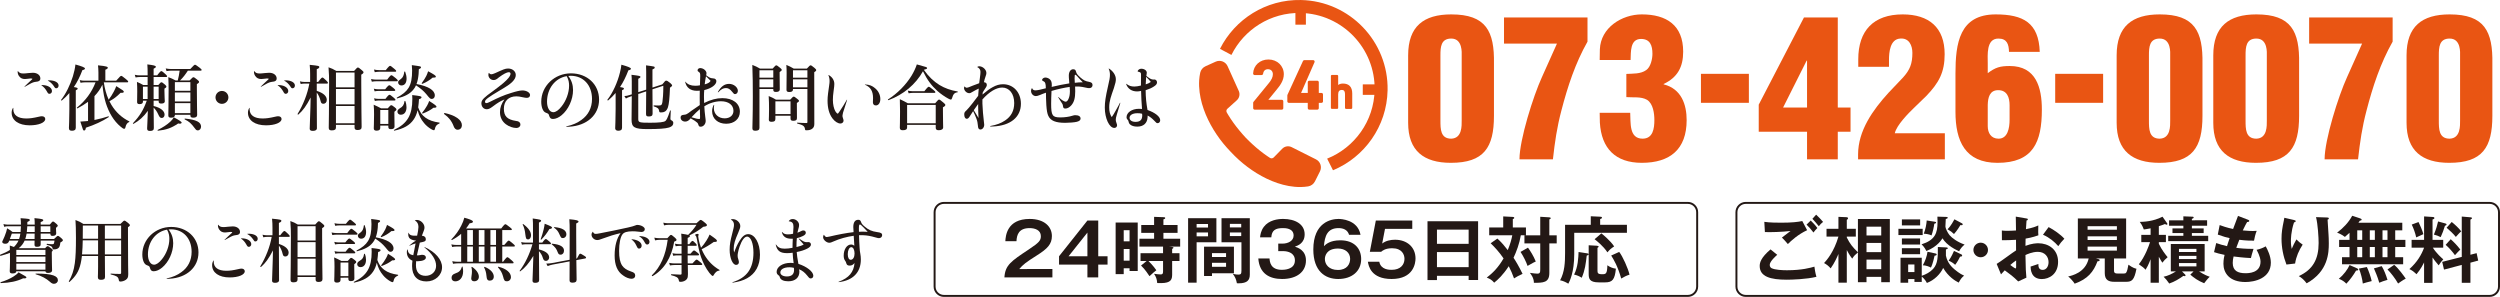 <?xml version="1.0" encoding="utf-8"?>
<!-- Generator: Adobe Illustrator 16.0.0, SVG Export Plug-In . SVG Version: 6.00 Build 0)  -->
<!DOCTYPE svg PUBLIC "-//W3C//DTD SVG 1.1//EN" "http://www.w3.org/Graphics/SVG/1.1/DTD/svg11.dtd">
<svg version="1.1" id="レイヤー_1" xmlns="http://www.w3.org/2000/svg" xmlns:xlink="http://www.w3.org/1999/xlink" x="0px"
	 y="0px" width="477.246px" height="56.674px" viewBox="0 0 477.246 56.674" enable-background="new 0 0 477.246 56.674"
	 xml:space="preserve">
<g>
	<path fill="#231815" d="M2.541,20.856c0,1.128,0.881,1.762,2.464,1.762c0.702,0,1.308-0.083,2.381-0.33
		c0.289-0.069,0.454-0.097,0.605-0.097c0.386,0,0.647,0.206,0.647,0.522c0,0.702-1.266,1.212-2.973,1.212
		c-2.092,0-3.441-0.937-3.441-2.396c0-0.33,0.055-0.564,0.248-0.922c0.028-0.041,0.069-0.027,0.069,0.027V20.856z M3.436,13.589
		c0.248,0.33,0.523,0.44,1.005,0.44c0.262,0,0.413-0.014,1.019-0.082c0.44-0.042,0.688-0.056,0.826-0.056
		c0.812,0,1.417,0.454,1.417,1.088c0,0.303-0.137,0.481-0.481,0.578c-0.138,0.027-0.289,0.055-0.605,0.096
		c-0.207,0.027-0.372,0.11-0.688,0.248c-0.358,0.179-0.729,0.399-1.211,0.675c-0.042,0.014-0.069-0.028-0.042-0.056
		c0.496-0.481,0.757-0.743,1.308-1.238c0.165-0.138,0.193-0.179,0.193-0.221c0-0.055-0.097-0.082-0.344-0.082
		c-0.165,0-0.22,0.014-0.619,0.068c-0.207,0.027-0.344,0.041-0.455,0.041c-0.523,0-0.881-0.192-1.156-0.605
		c-0.151-0.22-0.234-0.495-0.234-0.771c0-0.027,0-0.068,0.014-0.124C3.395,13.562,3.408,13.562,3.436,13.589z M7.937,16.231
		c0.11,0,0.316,0.014,0.454,0.027c0.839,0.083,1.528,0.523,1.528,1.129c0,0.289-0.207,0.523-0.468,0.523
		c-0.22,0-0.303-0.083-0.523-0.496c-0.275-0.468-0.55-0.798-1.019-1.128C7.881,16.259,7.895,16.231,7.937,16.231z M9.161,15.351
		c0.151-0.014,0.262-0.014,0.386-0.014c0.963,0.041,1.638,0.427,1.638,0.991c0,0.303-0.193,0.522-0.44,0.522
		c-0.193,0-0.234-0.027-0.509-0.468c-0.289-0.398-0.633-0.743-1.087-0.977C9.12,15.393,9.12,15.364,9.161,15.351z"/>
	<path fill="#231815" d="M13.241,17.76c-0.44,0.522-0.922,0.99-1.445,1.431c-0.055,0.042-0.179-0.068-0.137-0.123
		c0.908-1.143,1.734-2.836,2.257-4.501c0.234-0.784,0.413-1.556,0.482-2.257c1.252,0.344,1.817,0.577,1.817,0.757
		c0,0.165-0.138,0.247-0.482,0.316c-0.468,1.238-1.005,2.313-1.638,3.234c0.633,0.11,0.729,0.165,0.729,0.303
		c0,0.11-0.083,0.192-0.358,0.316v7.144c0,0.398-0.234,0.578-0.716,0.578c-0.44,0-0.592-0.138-0.592-0.537
		c0-0.357,0.083-1.432,0.083-3.606V17.76z M19.82,15.723c0.165,1.128,0.454,2.257,0.922,3.303c0.344-0.44,0.688-0.977,0.963-1.5
		c0.207-0.371,0.372-0.757,0.496-1.087c1.335,0.825,1.432,0.908,1.432,1.073c0,0.138-0.124,0.248-0.62,0.206
		c-0.743,0.743-1.225,1.115-2.12,1.61c0.11,0.234,0.234,0.469,0.372,0.688c0.84,1.391,1.996,2.464,3.414,3.152
		c0.055,0.027,0.055,0.096-0.014,0.123c-0.358,0.124-0.605,0.454-0.729,1.046c-0.042,0.18-0.097,0.248-0.262,0.248
		c-0.11,0-0.33-0.138-0.605-0.371c-1.404-1.143-2.298-2.794-2.849-4.487c-0.316-1.019-0.481-1.886-0.674-3.564
		c-0.372,0.812-0.895,1.541-1.514,2.188v4.556c0.936-0.193,1.872-0.44,2.657-0.702c0.068-0.027,0.124,0.11,0.068,0.151
		c-1.211,0.798-2.752,1.5-4.363,2.023c-0.042,0.385-0.151,0.536-0.344,0.536c-0.179,0-0.179,0-0.715-1.706
		c0.289-0.014,0.619-0.041,0.991-0.069c0.151-0.014,0.316-0.027,0.482-0.041v-3.661c-0.592,0.44-1.267,0.854-2.023,1.253
		c-0.055,0.027-0.151-0.11-0.096-0.151c1.61-1.267,2.849-2.96,3.551-4.817h-2.092c-0.234,0-0.468,0.027-0.771,0.082l-0.151-0.509
		c0.358,0.082,0.62,0.11,0.881,0.11h2.684v-1.583c-0.014-0.523-0.028-0.964-0.083-1.349c1.707,0.151,1.872,0.303,1.872,0.454
		s-0.165,0.275-0.468,0.385v2.093h2.064c0.702-0.813,0.867-0.923,0.963-0.923c0.124,0,0.275,0.11,0.936,0.647
		c0.289,0.233,0.399,0.357,0.399,0.454c0,0.096-0.041,0.138-0.179,0.138H19.82z"/>
	<path fill="#231815" d="M28.181,14.704h-1.5c-0.234,0-0.482,0.027-0.798,0.082l-0.151-0.509c0.358,0.083,0.633,0.11,0.908,0.11
		h1.542v-0.372c0-0.784-0.014-1.032-0.055-1.721c1.239,0.151,1.624,0.248,1.624,0.455c0,0.123-0.096,0.22-0.426,0.371v1.267h0.674
		c0.537-0.702,0.702-0.813,0.798-0.813c0.124,0,0.261,0.11,0.771,0.564c0.22,0.206,0.331,0.33,0.331,0.427s-0.042,0.138-0.179,0.138
		h-2.395v1.527h0.895c0.372-0.44,0.481-0.522,0.592-0.522c0.138,0,0.248,0.082,0.674,0.44c0.193,0.179,0.275,0.275,0.275,0.385
		c0,0.124-0.097,0.234-0.372,0.386v0.386c0,1.018,0.069,1.803,0.069,2.022c0,0.345-0.289,0.44-0.675,0.44
		c-0.33,0-0.495-0.082-0.495-0.371v-0.179h-0.963v1.019c1.321,0.316,2.092,0.936,2.092,1.651c0,0.371-0.234,0.633-0.537,0.633
		c-0.289,0-0.427-0.138-0.688-0.716c-0.206-0.481-0.537-0.949-0.867-1.266c0,1.073,0.041,3.675,0.041,3.922
		c0,0.386-0.248,0.537-0.716,0.537c-0.426,0-0.564-0.124-0.564-0.495c0-0.317,0.083-1.335,0.138-3.345
		c-0.798,1.129-1.679,1.899-2.726,2.478c-0.055,0.027-0.165-0.056-0.124-0.11c1.293-1.376,2.009-2.519,2.643-4.308h-0.729v0.179
		c0,0.33-0.22,0.481-0.647,0.481c-0.316,0-0.468-0.11-0.468-0.386c0-0.33,0.027-0.674,0.027-2.022c0-0.605-0.014-1.212-0.055-1.831
		c0.578,0.248,0.674,0.289,1.198,0.592h0.839V14.704z M28.181,16.548h-0.895v2.354h0.895V16.548z M30.287,18.901v-2.354h-0.963
		v2.354H30.287z M34.017,23.567c-1.252,0.854-2.23,1.211-3.868,1.391c-0.069,0.014-0.096-0.138-0.027-0.165
		c0.895-0.413,1.789-1.005,2.395-1.569c0.303-0.289,0.537-0.578,0.661-0.826c0.95,0.482,1.5,0.854,1.5,1.005
		S34.443,23.691,34.017,23.567z M35.861,13.493c-0.44,0.674-0.909,1.321-1.5,1.871h1.831c0.509-0.536,0.62-0.619,0.729-0.619
		c0.138,0,0.262,0.083,0.757,0.481c0.234,0.193,0.317,0.289,0.317,0.399c0,0.165-0.11,0.262-0.413,0.44v0.964
		c0,2.573,0.055,4.349,0.055,4.927c0,0.331-0.248,0.51-0.743,0.51c-0.399,0-0.551-0.124-0.551-0.44v-0.11h-2.959v0.068
		c0,0.331-0.289,0.482-0.716,0.482s-0.537-0.138-0.537-0.468c0-0.799,0.055-1.597,0.055-4.79c0-0.826-0.014-1.651-0.055-2.478
		c0.661,0.248,0.757,0.289,1.39,0.633h0.413c0.166-0.619,0.275-1.238,0.358-1.871h-1.638c-0.262,0-0.523,0.027-0.867,0.082
		l-0.151-0.509c0.399,0.082,0.688,0.109,0.991,0.109h3.702c0.633-0.701,0.798-0.812,0.895-0.812c0.124,0,0.275,0.11,0.881,0.564
		c0.275,0.22,0.386,0.33,0.386,0.427c0,0.096-0.042,0.138-0.179,0.138H35.861z M36.343,15.681h-2.959v1.652h2.959V15.681z
		 M36.343,17.649h-2.959v1.721h2.959V17.649z M36.343,19.687h-2.959V21.6h2.959V19.687z M37.761,24.889
		c-0.22,0-0.344-0.082-0.537-0.357c-0.757-1.005-1.115-1.335-1.954-1.734c-0.069-0.027-0.028-0.179,0.041-0.165
		c2.161,0.22,3.069,0.674,3.069,1.541C38.38,24.572,38.118,24.889,37.761,24.889z"/>
	<path fill="#231815" d="M43.601,18.599c0,0.675-0.55,1.226-1.238,1.226c-0.675,0-1.225-0.551-1.225-1.226
		c0-0.688,0.55-1.238,1.225-1.238C43.051,17.36,43.601,17.911,43.601,18.599z"/>
	<path fill="#231815" d="M47.652,20.856c0,1.128,0.881,1.762,2.464,1.762c0.702,0,1.308-0.083,2.381-0.33
		c0.289-0.069,0.454-0.097,0.605-0.097c0.386,0,0.647,0.206,0.647,0.522c0,0.702-1.266,1.212-2.973,1.212
		c-2.092,0-3.441-0.937-3.441-2.396c0-0.33,0.055-0.564,0.248-0.922c0.028-0.041,0.069-0.027,0.069,0.027V20.856z M48.546,13.589
		c0.248,0.33,0.523,0.44,1.005,0.44c0.262,0,0.413-0.014,1.019-0.082c0.44-0.042,0.688-0.056,0.826-0.056
		c0.812,0,1.418,0.454,1.418,1.088c0,0.303-0.138,0.481-0.482,0.578c-0.138,0.027-0.289,0.055-0.605,0.096
		c-0.207,0.027-0.372,0.11-0.688,0.248c-0.358,0.179-0.729,0.399-1.211,0.675c-0.042,0.014-0.069-0.028-0.042-0.056
		c0.496-0.481,0.757-0.743,1.308-1.238c0.165-0.138,0.193-0.179,0.193-0.221c0-0.055-0.097-0.082-0.344-0.082
		c-0.165,0-0.22,0.014-0.619,0.068c-0.207,0.027-0.344,0.041-0.455,0.041c-0.523,0-0.881-0.192-1.156-0.605
		c-0.151-0.22-0.234-0.495-0.234-0.771c0-0.027,0-0.068,0.014-0.124C48.505,13.562,48.519,13.562,48.546,13.589z M53.047,16.231
		c0.11,0,0.316,0.014,0.454,0.027c0.839,0.083,1.528,0.523,1.528,1.129c0,0.289-0.207,0.523-0.468,0.523
		c-0.22,0-0.303-0.083-0.523-0.496c-0.275-0.468-0.55-0.798-1.019-1.128C52.992,16.259,53.006,16.231,53.047,16.231z M54.272,15.351
		c0.151-0.014,0.262-0.014,0.386-0.014c0.963,0.041,1.638,0.427,1.638,0.991c0,0.303-0.193,0.522-0.44,0.522
		c-0.193,0-0.234-0.027-0.509-0.468c-0.289-0.398-0.633-0.743-1.087-0.977C54.231,15.393,54.231,15.364,54.272,15.351z"/>
	<path fill="#231815" d="M60.471,18.957c0,1.17,0.027,4.088,0.027,5.532c0,0.331-0.303,0.496-0.771,0.496
		c-0.399,0-0.605-0.11-0.605-0.413c0-0.688,0.151-3.537,0.179-5.96c-0.826,1.597-1.445,2.464-2.354,3.263
		c-0.055,0.041-0.179-0.069-0.138-0.124c1.074-1.748,1.886-3.799,2.244-5.795h-0.936c-0.22,0-0.427,0.028-0.716,0.083l-0.151-0.51
		c0.331,0.083,0.592,0.11,0.84,0.11h1.115v-1.5c0-0.523-0.014-1.156-0.083-1.762c1.707,0.165,1.831,0.221,1.831,0.427
		c0,0.151-0.138,0.275-0.482,0.399v2.436h0.262c0.55-0.729,0.715-0.84,0.812-0.84c0.124,0,0.248,0.11,0.743,0.578
		c0.207,0.207,0.316,0.345,0.316,0.44c0,0.097-0.041,0.138-0.179,0.138h-1.955v1.391c1.308,0.413,1.913,1.032,1.913,1.721
		c0,0.468-0.289,0.743-0.647,0.743c-0.248,0-0.44-0.097-0.523-0.482c-0.151-0.674-0.427-1.266-0.743-1.651V18.957z M64.132,23.843
		v0.51c0,0.371-0.248,0.536-0.798,0.536c-0.385,0-0.578-0.11-0.578-0.481c0-1.376,0.069-2.849,0.069-8.382
		c0-1.088-0.014-2.092-0.11-3.18c0.715,0.262,0.812,0.303,1.473,0.688h3.413c0.496-0.564,0.605-0.647,0.716-0.647
		c0.138,0,0.261,0.083,0.757,0.51c0.234,0.192,0.316,0.289,0.316,0.399c0,0.151-0.096,0.261-0.426,0.454v1.568
		c0,4.377,0.069,7.446,0.069,8.438c0,0.386-0.248,0.564-0.757,0.564c-0.399,0-0.592-0.124-0.592-0.468v-0.51H64.132z M67.683,13.851
		h-3.551v2.821h3.551V13.851z M67.683,16.988h-3.551v2.932h3.551V16.988z M67.683,20.237h-3.551v3.289h3.551V20.237z"/>
	<path fill="#231815" d="M73.911,15.199c0.537-0.729,0.702-0.839,0.798-0.839c0.124,0,0.275,0.109,0.854,0.577
		c0.262,0.221,0.372,0.345,0.372,0.44c0,0.097-0.042,0.138-0.179,0.138h-3.937c-0.248,0-0.509,0.028-0.839,0.083l-0.151-0.51
		c0.399,0.083,0.688,0.11,0.991,0.11H73.911z M72.59,23.98v0.454c0,0.344-0.248,0.51-0.702,0.51c-0.358,0-0.537-0.124-0.537-0.44
		c0-0.44,0.055-0.881,0.055-2.643c0-0.62-0.014-1.239-0.069-1.872c0.661,0.303,0.757,0.344,1.404,0.688h1.28
		c0.44-0.51,0.55-0.593,0.661-0.593c0.138,0,0.262,0.083,0.702,0.427c0.206,0.166,0.289,0.262,0.289,0.372
		c0,0.138-0.083,0.234-0.386,0.454v0.468c0,1.211,0.028,2.064,0.028,2.34c0,0.358-0.234,0.51-0.702,0.51
		c-0.316,0-0.482-0.11-0.482-0.427V23.98H72.59z M73.525,17.044c0.523-0.661,0.688-0.771,0.785-0.771
		c0.124,0,0.275,0.109,0.798,0.536c0.234,0.193,0.344,0.316,0.344,0.413s-0.041,0.138-0.179,0.138h-3.069
		c-0.207,0-0.413,0.027-0.688,0.082l-0.151-0.509c0.33,0.083,0.592,0.11,0.839,0.11H73.525z M73.649,13.383
		c0.55-0.702,0.716-0.813,0.812-0.813c0.124,0,0.275,0.11,0.826,0.578c0.234,0.193,0.344,0.316,0.344,0.413
		s-0.042,0.138-0.179,0.138h-3.124c-0.234,0-0.468,0.027-0.785,0.083l-0.151-0.51c0.372,0.083,0.661,0.11,0.936,0.11H73.649z
		 M73.581,18.874c0.509-0.674,0.674-0.784,0.771-0.784c0.124,0,0.275,0.11,0.798,0.551c0.234,0.192,0.344,0.316,0.344,0.412
		c0,0.097-0.042,0.138-0.179,0.138h-3.069c-0.207,0-0.413,0.028-0.688,0.083l-0.151-0.509c0.344,0.082,0.592,0.109,0.854,0.109
		H73.581z M74.131,20.994H72.59v2.67h1.541V20.994z M78.962,22.824c-0.743,1.088-1.927,1.748-3.688,2.12
		c-0.069,0.014-0.11-0.124-0.041-0.151c1.28-0.606,2.147-1.321,2.711-2.285c0.537-0.936,0.771-2.092,0.771-3.62
		c0-0.192-0.014-0.371-0.027-0.743c1.555,0.179,1.775,0.234,1.775,0.427c0,0.151-0.151,0.275-0.482,0.358
		c-0.027,0.522-0.069,1.032-0.151,1.568c0.289,0.84,0.729,1.486,1.376,1.955c0.674,0.495,1.555,0.798,2.67,0.949
		c0.069,0.014,0.069,0.138,0,0.165c-0.55,0.248-0.757,0.51-0.867,1.074c-0.027,0.137-0.096,0.22-0.179,0.22
		c-0.11,0-0.303-0.083-0.509-0.206c-0.454-0.262-1.019-0.716-1.362-1.156c-0.62-0.729-0.964-1.445-1.239-2.464
		C79.554,21.737,79.306,22.329,78.962,22.824z M78.893,17.126c-0.646,0.799-1.638,1.308-3.083,1.666
		c-0.069,0.014-0.096-0.138-0.041-0.165c1.073-0.564,1.775-1.129,2.229-1.858c0.496-0.826,0.674-1.845,0.674-3.331
		c0-0.344-0.014-0.551-0.055-1.005c1.748,0.234,1.748,0.234,1.748,0.427c0,0.124-0.096,0.221-0.413,0.358
		c0,0.316-0.014,0.619-0.042,0.908c-0.069,0.743-0.192,1.376-0.399,1.913c2.257,0.427,3.496,1.184,3.496,2.188
		c0,0.371-0.234,0.66-0.564,0.66c-0.303,0-0.372-0.055-1.06-0.908c-0.537-0.633-1.004-1.032-1.968-1.692
		C79.279,16.604,79.1,16.879,78.893,17.126z M77.6,20.471c0,0.799-0.358,1.432-1.101,1.432c-0.358,0-0.633-0.248-0.633-0.592
		c0-0.234,0.138-0.427,0.44-0.619c0.592-0.331,0.812-0.661,0.908-1.363c0.014-0.068,0.138-0.082,0.166-0.014
		C77.531,19.7,77.6,20.1,77.6,20.471z M77.613,15.007c0,0.743-0.303,1.308-0.991,1.308c-0.344,0-0.619-0.262-0.619-0.578
		c0-0.248,0.027-0.275,0.564-0.688c0.358-0.275,0.537-0.702,0.605-1.335c0.014-0.068,0.151-0.082,0.179-0.014
		C77.517,14.14,77.613,14.607,77.613,15.007z M82.596,14.814c-0.523,0.454-1.252,0.908-1.955,1.184
		c-0.069,0.027-0.179-0.069-0.138-0.124c0.399-0.537,0.674-0.978,0.881-1.391c0.138-0.289,0.248-0.578,0.344-0.881
		c1.184,0.634,1.473,0.84,1.473,1.019C83.201,14.786,83.105,14.814,82.596,14.814z M82.747,20.567
		c-0.564,0.44-1.143,0.757-2.023,1.101c-0.069,0.027-0.179-0.082-0.138-0.138c0.344-0.412,0.688-0.908,0.95-1.376
		c0.179-0.316,0.317-0.633,0.386-0.881c1.115,0.702,1.404,0.936,1.404,1.101C83.325,20.498,83.215,20.581,82.747,20.567z"/>
	<path fill="#231815" d="M84.763,21.695c0-0.068,0.055-0.123,0.124-0.123c0.867,0.192,1.776,0.495,2.409,0.949
		c0.592,0.413,0.881,0.895,0.881,1.391c0,0.454-0.289,0.853-0.826,0.853c-0.385,0-0.605-0.303-0.729-0.619
		c-0.372-1.019-0.977-1.762-1.762-2.313C84.818,21.806,84.763,21.765,84.763,21.695z"/>
	<path fill="#231815" d="M93.34,13.934c0.165,0.179,0.275,0.247,0.454,0.247c0.151,0,0.344-0.055,0.729-0.22
		c1.555-0.702,1.899-0.881,2.478-0.881c0.826,0,1.459,0.536,1.459,1.238c0,0.454-0.22,0.867-0.661,1.308
		c-0.496,0.481-0.963,0.799-2.395,1.638c-2.216,1.321-2.821,1.762-2.821,2.147c0,0.165,0.096,0.275,0.248,0.275
		c0.138,0,0.331-0.056,0.702-0.248c1.5-0.757,2.615-1.267,4.033-1.692c0.537-0.166,0.881-0.275,1.225-0.345
		c0.303-0.068,0.633-0.138,0.909-0.138c0.798,0,1.486,0.399,1.486,0.881c0,0.316-0.248,0.537-0.592,0.537
		c-0.234,0-0.468-0.041-0.785-0.11c-0.592-0.138-0.895-0.179-1.239-0.179c-1.486,0-2.381,0.895-2.381,2.354
		c0,1.445,0.633,2.078,2.312,2.34c0.344,0.041,0.455,0.083,0.592,0.192c0.165,0.124,0.248,0.303,0.248,0.51
		c0,0.357-0.316,0.646-0.757,0.646c-0.661,0-1.418-0.275-1.996-0.702c-0.715-0.522-1.142-1.335-1.142-2.312
		c0-0.895,0.261-1.597,0.853-2.437c-0.771,0.33-1.211,0.578-2.271,1.376c-0.495,0.372-0.784,0.496-1.115,0.496
		c-0.564,0-1.019-0.454-1.019-1.156c0-0.647,0.606-1.156,2.161-2.271c1.789-1.307,2.532-1.954,3.014-2.546
		c0.262-0.33,0.385-0.592,0.385-0.798c0-0.18-0.11-0.303-0.316-0.303c-0.372,0-1.032,0.344-1.899,0.99
		c-0.454,0.399-0.688,0.51-1.019,0.51c-0.537,0-0.991-0.454-0.991-0.991c0-0.11,0.014-0.192,0.055-0.344
		C93.299,13.905,93.313,13.905,93.34,13.934z"/>
	<path fill="#231815" d="M108.142,24.118c1.198-0.262,2.092-0.661,2.849-1.225c1.308-0.923,2.023-2.313,2.023-4.006
		c0-2.629-1.652-4.418-4.061-4.418c-0.138,0-0.248,0-0.468,0.027c0.633,0.84,0.908,1.707,0.908,2.698
		c0,1.83-0.908,3.757-2.188,4.804c-0.509,0.426-1.115,0.715-1.638,0.715c-0.399,0-0.592-0.165-0.729-0.605
		c-0.096-0.371-0.124-0.398-0.661-0.605c-0.523-0.192-0.853-1.032-0.853-2.092c0-2.973,2.532-5.409,5.67-5.409
		c3.11,0,5.368,2.12,5.368,5.01c0,2.959-2.354,4.982-5.67,5.175c-0.151,0.015-0.331,0.028-0.537,0.028
		C108.087,24.215,108.073,24.132,108.142,24.118z M104.426,19.411c0,1.184,0.495,2.01,1.197,2.01c0.468,0,1.019-0.386,1.569-1.088
		c0.854-1.046,1.445-2.587,1.445-3.978c0-0.495-0.055-1.114-0.454-1.816C105.981,14.91,104.426,16.906,104.426,19.411z"/>
	<path fill="#231815" d="M117.521,17.746c-0.44,0.522-0.908,0.99-1.432,1.431c-0.055,0.042-0.179-0.082-0.137-0.138
		c1.018-1.293,1.94-3.33,2.395-5.202c0.138-0.51,0.22-1.019,0.275-1.486c1.239,0.344,1.817,0.578,1.817,0.757
		c0,0.165-0.138,0.248-0.482,0.316c-0.468,1.225-0.991,2.285-1.597,3.193c0.647,0.11,0.744,0.165,0.744,0.303
		c0,0.11-0.083,0.192-0.358,0.316v7.144c0,0.398-0.234,0.578-0.716,0.578c-0.303,0-0.592-0.11-0.592-0.496
		c0-0.357,0.083-1.459,0.083-3.647V17.746z M121.843,22.714c0,0.661,0.193,0.716,2.257,0.716c1.748,0,2.656-0.109,2.932-0.344
		c0.192-0.165,0.413-0.523,0.881-1.954c0.027-0.069,0.137-0.069,0.137,0c-0.027,0.495-0.069,1.197-0.069,1.486
		c0,0.247,0.069,0.289,0.262,0.385c0.165,0.083,0.289,0.262,0.289,0.454c0,0.413-0.22,0.688-0.798,0.881
		c-0.729,0.221-2.009,0.304-4.129,0.304c-2.491,0-3.042-0.317-3.042-1.804c0-0.936,0.028-1.872,0.042-4.486l-0.303,0.096
		c-0.372,0.124-0.564,0.207-0.812,0.358l-0.303-0.468c0.385-0.028,0.633-0.069,0.977-0.193l0.44-0.138v-2.449
		c0-0.427-0.014-0.854-0.055-1.28c1.555,0.192,1.707,0.22,1.707,0.413c0,0.109-0.083,0.192-0.413,0.357v2.547l1.514-0.482v-3.386
		c0-0.357-0.014-0.702-0.028-1.252c1.652,0.22,1.652,0.22,1.652,0.427c0,0.137-0.097,0.22-0.427,0.357v3.455l1.872-0.606
		c0.509-0.633,0.592-0.715,0.757-0.715c0.151,0,0.344,0.096,0.812,0.495c0.192,0.165,0.316,0.33,0.316,0.413
		c0,0.124-0.124,0.233-0.413,0.44c-0.069,1.968-0.192,3.138-0.385,3.729c-0.138,0.399-0.316,0.661-0.564,0.813
		c-0.206,0.124-0.426,0.179-0.743,0.179c-0.289,0-0.344-0.041-0.372-0.248c-0.055-0.481-0.275-0.674-1.019-0.908
		c-0.069-0.027-0.055-0.192,0.014-0.192c0.454,0.027,0.592,0.027,0.881,0.027c0.55,0,0.646-0.11,0.743-0.647
		c0.069-0.412,0.179-1.582,0.179-3.124l-2.078,0.675c0.014,2.381,0.027,4.005,0.027,4.651c0,0.386-0.22,0.537-0.688,0.537
		c-0.427,0-0.564-0.082-0.564-0.481c0-0.564,0.014-1.899,0.028-4.309l-1.514,0.496V22.714z"/>
	<path fill="#231815" d="M130.851,15.612c0.427,0.51,1.019,0.757,1.872,0.757c0.316,0,0.537-0.014,0.895-0.082
		c0.027-0.923,0.055-1.35,0.055-1.748c0-0.564-0.042-0.661-0.303-0.826c-0.166-0.097-0.207-0.179-0.207-0.289
		c0-0.248,0.248-0.427,0.495-0.427c0.62,0,1.211,0.51,1.211,0.978c0,0.124-0.027,0.248-0.055,0.399
		c0.358,0.289,0.674,0.468,0.936,0.536c0.179,0.042,0.331,0.056,0.496,0.069c0.289,0,0.509,0.247,0.509,0.509
		c0,0.702-0.963,1.391-2.313,1.707c-0.041,0.413-0.055,0.716-0.055,1.308c0,0.427,0.014,0.812,0.028,1.156
		c1.28-0.634,2.367-0.923,3.482-0.923c2.01,0,3.345,1.005,3.345,2.588c0,1.349-1.06,2.299-2.615,2.299
		c-1.597,0-2.684-0.978-2.684-2.382c0-0.44,0.069-0.743,0.303-1.197c0.027-0.055,0.096-0.041,0.096,0.014
		c-0.055,0.275-0.069,0.386-0.069,0.592c0,1.129,0.867,1.941,2.064,1.941c1.005,0,1.679-0.578,1.679-1.432
		c0-1.115-0.936-1.831-2.381-1.831c-1.06,0-2.188,0.331-3.18,0.964c0.042,0.771,0.069,1.115,0.179,2.01
		c0.041,0.371,0.083,0.578,0.083,0.784c0,0.592-0.44,1.101-0.95,1.101c-0.289,0-0.358-0.068-0.496-0.495
		c-0.041-0.179-0.22-0.357-0.633-0.633c-0.275-0.165-0.509-0.316-0.785-0.468c-0.344,0.426-0.674,0.619-1.046,0.619
		c-0.509,0-0.881-0.33-0.881-0.771c0-0.331,0.165-0.482,0.592-0.523c0.22-0.014,0.358-0.041,0.523-0.11
		c0.193-0.082,0.44-0.262,0.977-0.674c0.454-0.331,0.812-0.578,1.569-1.074c0-0.578-0.014-1.073-0.014-1.459
		c0-0.495,0-0.839,0.014-1.293c-0.262,0.027-0.399,0.027-0.551,0.027c-1.211,0-2.009-0.592-2.243-1.707
		C130.796,15.585,130.823,15.571,130.851,15.612z M132.007,22.384c0.798,0.248,1.17,0.33,1.486,0.33
		c0.124,0,0.151-0.055,0.151-0.357c0-0.481-0.014-0.908-0.041-1.527C133.066,21.297,132.64,21.695,132.007,22.384z M134.525,16.107
		c0.647-0.179,0.963-0.371,1.129-0.674c-0.248-0.275-0.578-0.592-0.881-0.881C134.663,15.089,134.622,15.337,134.525,16.107z
		 M137.044,17.553c0.619-1.073,1.266-1.541,2.147-1.541c0.867,0,1.666,0.646,1.666,1.335c0,0.33-0.234,0.619-0.537,0.619
		c-0.179,0-0.248-0.055-0.55-0.44c-0.399-0.509-0.743-0.716-1.184-0.716c-0.523,0-0.909,0.207-1.459,0.799
		C137.085,17.649,137.017,17.608,137.044,17.553z"/>
	<path fill="#231815" d="M144.979,16.988v7.433c0,0.372-0.261,0.537-0.785,0.537c-0.399,0-0.564-0.124-0.564-0.482
		c0-1.019,0.083-2.036,0.083-6.11c0-1.982-0.014-3.978-0.096-5.974c0.715,0.289,0.812,0.33,1.458,0.702h2.422
		c0.468-0.537,0.578-0.619,0.688-0.619c0.138,0,0.248,0.082,0.743,0.481c0.22,0.179,0.303,0.275,0.303,0.386
		c0,0.123-0.096,0.233-0.399,0.412v0.551c0,1.445,0.027,2.437,0.027,2.767s-0.262,0.481-0.743,0.481
		c-0.358,0-0.496-0.124-0.496-0.413v-0.151H144.979z M147.621,13.41h-2.643v1.418h2.643V13.41z M147.621,15.145h-2.643v1.527h2.643
		V15.145z M148.021,22.095V22.7c0,0.399-0.234,0.551-0.716,0.551c-0.385,0-0.537-0.11-0.537-0.413c0-0.33,0.042-0.702,0.042-2.023
		c0-0.825-0.014-1.638-0.069-2.477c0.661,0.274,0.757,0.316,1.39,0.688h2.711c0.454-0.495,0.564-0.578,0.674-0.578
		c0.138,0,0.248,0.083,0.716,0.454c0.207,0.166,0.289,0.248,0.289,0.358c0,0.124-0.083,0.192-0.399,0.399v0.468
		c0,1.238,0.014,2.146,0.014,2.422c0,0.386-0.234,0.51-0.702,0.51c-0.372,0-0.523-0.11-0.523-0.44v-0.523H148.021z M150.911,19.342
		h-2.89v2.437h2.89V19.342z M151.378,16.988v0.083c0,0.357-0.234,0.495-0.688,0.495c-0.385,0-0.551-0.109-0.551-0.412
		c0-0.523,0.028-1.061,0.028-3.207c0-0.51-0.014-1.032-0.055-1.556c0.674,0.289,0.771,0.344,1.404,0.702h2.519
		c0.481-0.537,0.592-0.619,0.702-0.619c0.138,0,0.248,0.082,0.757,0.495c0.234,0.206,0.317,0.303,0.317,0.413
		c0,0.151-0.083,0.233-0.372,0.399v0.922c0,7.515,0.014,8.588,0.014,8.974s-0.124,0.702-0.399,0.895
		c-0.261,0.206-0.605,0.303-1.115,0.303c-0.179,0-0.234-0.027-0.261-0.192c-0.083-0.605-0.331-0.799-1.473-1.102
		c-0.069-0.014-0.069-0.165,0-0.165c0.922,0.056,1.156,0.069,1.762,0.069c0.137,0,0.165-0.028,0.165-0.193v-6.304H151.378z
		 M154.131,13.41h-2.753v1.418h2.753V13.41z M154.131,15.145h-2.753v1.527h2.753V15.145z"/>
	<path fill="#231815" d="M158.184,14.318c0.674,0.372,1.087,0.978,1.087,1.707c0,0.357-0.027,0.495-0.151,1.445
		c-0.083,0.468-0.124,1.197-0.124,1.61c0,0.839,0.179,1.651,0.468,2.16c0.138,0.234,0.344,0.454,0.454,0.454
		c0.069,0,0.124-0.096,0.413-0.509c0.455-0.646,0.867-1.362,1.321-2.134c0.028-0.041,0.069-0.014,0.055,0.028
		c-0.289,0.99-0.578,1.733-0.771,2.408c-0.083,0.427-0.11,0.51-0.11,0.633c0,0.124,0.014,0.193,0.124,0.537
		c0.055,0.138,0.083,0.275,0.083,0.372c0,0.316-0.262,0.55-0.605,0.55c-0.468,0-1.074-0.385-1.5-0.963
		c-0.633-0.826-0.95-1.969-0.95-3.399c0-0.427,0.028-0.826,0.097-1.391c0.041-0.33,0.069-0.522,0.192-1.376
		c0.083-0.551,0.097-0.743,0.097-0.991c0-0.413-0.069-0.743-0.22-1.101C158.129,14.318,158.143,14.305,158.184,14.318z
		 M165.135,16.122c0.867,0.027,1.404,0.288,1.858,0.674c0.661,0.51,1.06,1.294,1.06,2.105c0,0.729-0.344,1.226-0.854,1.226
		c-0.372,0-0.564-0.234-0.564-0.619c0-0.248,0.028-0.51,0.028-0.771c0-1.335-0.468-2.105-1.542-2.56
		C165.093,16.163,165.093,16.122,165.135,16.122z"/>
	<path fill="#231815" d="M169.614,19.122c-0.069,0.027-0.151-0.097-0.096-0.138c1.817-1.156,3.427-2.794,4.5-4.542
		c0.427-0.716,0.771-1.432,1.005-2.147c1.94,0.523,1.955,0.537,1.955,0.702c0,0.138-0.11,0.193-0.62,0.33
		c0.881,1.253,1.858,2.202,2.973,2.891c1.018,0.619,2.147,1.019,3.455,1.239c0.069,0.014,0.069,0.165,0,0.165
		c-0.551,0.055-0.826,0.33-1.046,1.128c-0.069,0.193-0.124,0.262-0.234,0.262c-0.096,0-0.275-0.082-0.509-0.206
		c-0.578-0.303-1.473-0.922-2.051-1.445c-1.142-1.032-1.899-2.051-2.752-3.758C174.803,16.107,172.45,18.076,169.614,19.122z
		 M173.166,23.843v0.481c0,0.372-0.248,0.537-0.84,0.537c-0.385,0-0.55-0.138-0.55-0.481c0-0.51,0.041-1.019,0.041-3.056
		c0-0.798-0.014-1.597-0.041-2.395c0.743,0.357,0.853,0.412,1.527,0.784h5.217c0.523-0.619,0.633-0.702,0.743-0.702
		c0.138,0,0.248,0.083,0.839,0.578c0.275,0.234,0.358,0.33,0.358,0.44c0,0.165-0.083,0.248-0.454,0.454v0.634
		c0,1.665,0.041,2.821,0.041,3.192c0,0.345-0.303,0.551-0.853,0.551c-0.399,0-0.564-0.151-0.564-0.481v-0.537H173.166z
		 M178.629,20.03h-5.464v3.496h5.464V20.03z M176.455,17.415c0.578-0.743,0.744-0.854,0.84-0.854c0.124,0,0.275,0.11,0.881,0.593
		c0.275,0.22,0.385,0.344,0.385,0.44c0,0.096-0.041,0.137-0.179,0.137h-4.129c-0.234,0-0.481,0.028-0.798,0.083l-0.152-0.509
		c0.386,0.082,0.688,0.109,0.978,0.109H176.455z"/>
	<path fill="#231815" d="M187.541,19.782c0.041,1.088,0.151,2.409,0.289,3.51c0.041,0.234,0.055,0.399,0.055,0.51
		c0,0.509-0.33,0.922-0.729,0.922c-0.316,0-0.454-0.22-0.481-0.784c-0.042-0.454-0.096-0.826-0.289-1.321
		c-0.234-0.605-0.385-0.937-0.619-1.404c-0.22,0.345-0.372,0.564-0.551,0.854c-0.275,0.468-0.427,0.605-0.661,0.605
		c-0.289,0.014-0.482-0.33-0.482-0.798c0-0.345,0.042-0.468,0.399-0.785c0.303-0.303,0.661-0.716,1.156-1.349
		c0.454-0.592,0.784-1.032,1.101-1.445c0.041-0.468,0.083-0.949,0.11-1.39c-0.44,0.22-0.812,0.399-1.128,0.592
		c-0.372,0.233-0.496,0.289-0.688,0.289c-0.495,0-0.991-0.496-0.991-0.991c0-0.097,0.014-0.165,0.055-0.275
		c0.014-0.027,0.027-0.027,0.055,0c0.152,0.165,0.275,0.234,0.413,0.234c0.151,0,0.427-0.11,1.156-0.413
		c0.496-0.192,0.977-0.372,1.211-0.454c0.042-0.358,0.083-0.619,0.138-1.019c0.083-0.592,0.11-0.908,0.11-1.156
		c0-0.386-0.207-0.716-0.592-0.895c-0.028-0.014-0.028-0.041,0-0.055c0.151-0.097,0.22-0.11,0.358-0.11
		c0.674,0,1.362,0.646,1.362,1.28c0,0.151-0.027,0.303-0.124,0.563c-0.192,0.537-0.261,0.799-0.344,1.198
		c0.372,0.027,0.55,0.206,0.55,0.509c0,0.206-0.069,0.33-0.22,0.564c-0.289,0.413-0.427,0.66-0.55,0.867l-0.055,0.413
		c0.826-0.702,1.362-1.088,1.913-1.391c0.702-0.399,1.335-0.578,2.009-0.578c1.982,0,3.414,1.556,3.414,3.73
		c0,2.56-2.01,4.184-5.299,4.335c-0.179,0.014-0.344,0.014-0.523,0.014c-0.069,0-0.083-0.096,0-0.109
		c1.128-0.193,2.05-0.537,2.794-1.047c1.17-0.771,1.748-1.871,1.748-3.33c0-1.775-0.936-2.959-2.298-2.959
		c-1.128,0-2.478,0.812-3.771,2.271V19.782z M186.729,19.852c-0.344,0.468-0.537,0.743-0.84,1.184c0.344,0.564,0.62,0.978,0.909,1.5
		c-0.028-0.702-0.069-1.445-0.069-2.175V19.852z"/>
	<path fill="#231815" d="M197.03,16.837c0.096,0.289,0.316,0.413,0.633,0.413c0.331,0,1.102-0.151,1.982-0.399
		c0-0.949-0.124-1.211-0.509-1.376c-0.166-0.068-0.207-0.124-0.207-0.206c0-0.234,0.316-0.469,0.619-0.469
		c0.358,0,0.743,0.18,0.95,0.427c0.207,0.248,0.289,0.496,0.289,1.061c0,0.082,0,0.165-0.027,0.303
		c1.39-0.331,2.188-0.482,3.372-0.675c-0.014-0.165-0.028-0.275-0.042-0.578c-0.041-0.316-0.055-0.633-0.055-0.908
		c0-0.729,0.344-1.211,0.826-1.211c0.344,0,0.481,0.138,0.578,0.536c0.055,0.289,0.289,0.578,0.771,1.005
		c0.633,0.564,0.991,0.743,1.651,0.854c0.537,0.11,0.702,0.262,0.702,0.646c-0.014,0.345-0.248,0.564-0.633,0.564
		c-0.192,0-0.303-0.014-0.661-0.096c-0.523-0.11-0.839-0.18-1.266-0.207c-0.234-0.014-0.44-0.014-0.771,0
		c0.014,0.399,0.027,0.675,0.027,0.895c0,1.321-0.22,2.078-0.743,2.685c-0.344,0.385-0.743,0.619-1.129,0.619
		c-0.344,0-0.426-0.097-0.481-0.564c-0.027-0.221-0.096-0.344-0.537-0.991c-0.069-0.096-0.138-0.233-0.358-0.592
		c-0.028-0.055,0-0.082,0.041-0.055c0.344,0.316,0.523,0.454,0.702,0.592c0.289,0.192,0.537,0.303,0.688,0.303
		c0.193,0,0.413-0.207,0.551-0.578c0.151-0.33,0.248-0.813,0.248-1.418c0-0.261-0.014-0.44-0.041-0.825
		c-0.922,0.124-2.34,0.427-3.469,0.771c-0.041,0.908-0.069,1.721-0.069,2.422c0,2.285,0.234,2.629,1.776,2.629
		c0.812,0,1.679-0.123,2.257-0.316c0.275-0.082,0.399-0.11,0.551-0.11c0.661,0,1.019,0.221,1.032,0.634
		c0,0.316-0.234,0.509-0.729,0.633c-0.44,0.11-1.486,0.192-2.202,0.192c-1.831,0-2.808-0.398-3.234-1.349
		c-0.193-0.413-0.303-1.019-0.372-2.051c-0.028-0.413-0.042-0.757-0.055-1.279c-0.014-0.537-0.014-0.785-0.014-1.074
		c-0.454,0.151-0.798,0.289-1.143,0.44c-0.427,0.165-0.592,0.207-0.784,0.207c-0.496,0-0.922-0.44-0.922-0.991
		c0-0.179,0.042-0.316,0.151-0.51C196.989,16.81,197.017,16.81,197.03,16.837z M206.706,15.709
		c-0.344-0.345-0.771-0.813-1.115-1.212c-0.151-0.165-0.261-0.233-0.316-0.233c-0.11,0-0.138,0.151-0.138,0.716
		c0,0.22,0.014,0.495,0.042,0.825C205.701,15.736,206.224,15.709,206.706,15.709z"/>
	<path fill="#231815" d="M211.694,13.08c0.798,0.495,1.321,1.28,1.321,2.051c0,0.398-0.069,0.716-0.372,1.679
		c-0.551,1.583-0.895,2.45-0.895,3.688c0,0.771,0.138,1.349,0.481,1.858c0.248-0.357,0.482-0.716,0.826-1.362
		c0.385-0.702,0.578-1.019,0.743-1.363c0.014-0.041,0.083-0.014,0.069,0.028c-0.248,0.853-0.468,1.568-0.661,2.188
		c-0.179,0.578-0.207,0.813-0.207,1.033c0,0.151,0.027,0.303,0.124,0.563c0.096,0.262,0.124,0.345,0.124,0.469
		c0,0.289-0.22,0.509-0.523,0.509c-0.963,0-1.817-1.83-1.817-3.881c0-1.061,0.151-2.051,0.592-3.992
		c0.303-1.252,0.386-1.775,0.386-2.271c0-0.44-0.069-0.771-0.234-1.143C211.639,13.094,211.667,13.066,211.694,13.08z
		 M215.011,15.998c0.509,0.385,0.909,0.522,1.542,0.522c0.372,0,0.743-0.068,1.252-0.192c0-0.661,0.014-1.61,0.014-2.01
		c0-0.454-0.041-0.509-0.495-0.619c-0.124-0.027-0.151-0.041-0.151-0.097c0-0.068,0.055-0.151,0.137-0.247
		c0.152-0.151,0.344-0.234,0.564-0.234c0.564,0,1.046,0.33,1.046,0.757c0,0.083,0,0.138-0.041,0.316
		c-0.014,0.083-0.027,0.193-0.042,0.303c0.633,0.496,0.936,0.675,1.294,0.688c0.096,0,0.165-0.014,0.234-0.014
		c0.289,0,0.509,0.248,0.509,0.551c0,0.275-0.165,0.522-0.592,0.784c-0.44,0.289-0.895,0.496-1.583,0.716
		c0.014,1.404,0.124,2.478,0.358,3.771c1.473,0.522,2.422,1.279,2.422,1.954c0,0.316-0.207,0.564-0.495,0.564
		c-0.179,0-0.248-0.041-0.661-0.496c-0.413-0.426-0.729-0.674-1.239-0.963c0,0.151,0,0.275-0.014,0.371
		c-0.083,1.102-0.784,1.748-1.968,1.748c-0.62,0-1.115-0.151-1.432-0.468c-0.124-0.138-0.192-0.262-0.234-0.509
		c-0.042-0.18-0.069-0.234-0.22-0.386c-0.11-0.124-0.165-0.248-0.165-0.413c0-0.922,1.032-1.624,2.354-1.624
		c0.234,0,0.344,0,0.605,0.027c-0.11-1.184-0.138-2.229-0.179-3.44c-0.317,0.068-0.551,0.097-0.757,0.097
		c-1.032,0-1.789-0.51-2.105-1.432C214.97,15.998,214.984,15.984,215.011,15.998z M217.131,21.613c-0.908,0-1.5,0.344-1.5,0.881
		c0,0.468,0.454,0.771,1.142,0.771c0.867,0,1.28-0.385,1.28-1.238c0-0.124-0.014-0.234-0.028-0.316
		C217.64,21.627,217.475,21.613,217.131,21.613z M219.691,15.64c-0.22-0.262-0.551-0.66-0.895-0.977
		c-0.042,0.481-0.069,0.908-0.083,1.444C219.168,15.97,219.375,15.86,219.691,15.64z"/>
</g>
<g>
	<g>
		<path fill="#E95513" d="M268.813,10.571c0-5.535,2.951-7.822,8.228-7.822c6.642,0,8.265,3.21,8.153,9.408v9.962
			c0,6.051-1.918,8.965-8.227,8.965c-5.166,0-8.154-2.287-8.154-7.637V10.571z M279.034,10.571c0-0.406,0.221-3.21-1.993-3.21
			c-1.992,0-2.065,1.66-2.065,3.21v12.434c0,1.623,0,3.468,2.065,3.468c2.103-0.073,1.993-2.509,1.993-3.468V10.571z"/>
		<path fill="#E95513" d="M287.112,3.34h15.939v4.611c-2.324,4.096-3.8,8.597-4.98,13.135c-0.849,3.21-1.255,6.015-1.623,9.334
			h-6.383c0-3.763,2.656-12.138,4.279-15.68l2.878-6.42h-10.11V3.34z"/>
		<path fill="#E95513" d="M310.466,14.113c1.255-0.074,2.73,0.036,3.8-0.738c0.85-0.59,1.182-2.14,1.182-3.1
			c0-1.586-0.443-2.841-2.178-2.841c-2.14,0-1.918,2.546-1.992,4.021h-5.902l0.036-2.029c0.147-4.132,4.169-6.678,8.007-6.678
			c4.723,0,7.896,2.066,7.896,7.121c0,2.915-1.07,4.907-3.727,6.161v0.074c3.395,0.849,4.391,3.874,4.391,6.825
			c0,5.571-3.173,8.154-8.56,8.154c-5.055,0-7.711-2.767-8.007-7.673l-0.036-1.882h5.829c0.11,1.845-0.259,4.943,2.361,4.943
			c1.992,0,2.251-1.955,2.251-3.542c0-1.254-0.223-3.136-1.402-3.874c-1.145-0.664-2.693-0.405-3.948-0.517V14.113z"/>
		<path fill="#E95513" d="M324.708,19.628v-5.534h9.15v5.534H324.708z"/>
		<path fill="#E95513" d="M335.739,19.979l8.633-16.64h6.457v17.193h2.436v4.611h-2.436v5.276h-5.867v-5.276h-9.223V19.979z
			 M344.961,20.533v-8.966h-0.072l-4.502,8.966H344.961z"/>
		<path fill="#E95513" d="M354.739,12.748v-1.439c0-5.46,2.914-8.56,8.484-8.56c4.982,0,8.008,2.472,8.008,7.601
			c0,3.468-1.107,5.461-3.469,7.933l-2.398,2.324c-0.996,0.959-3.32,3.284-3.652,4.834h9.557v4.98h-16.566v-0.922
			c0-4.575,2.84-8.523,5.793-11.77l2.803-2.951c1.328-1.476,1.771-2.657,1.771-4.686c0-1.402-0.627-2.878-2.324-2.73
			c-1.955,0.11-2.141,2.656-2.141,4.059v1.328H354.739z"/>
		<path fill="#E95513" d="M383.516,9.907c-0.037-1.439-0.369-2.546-2.029-2.546c-2.361,0-2.029,3.173-2.029,4.759v1.846
			c1.477-1.107,2.361-1.365,4.207-1.365c5.018,0,6.123,4.132,6.123,8.301c0,6.235-1.66,10.183-8.484,10.183
			c-6.199,0-8.008-4.206-8.008-9.74v-7.306c0-5.756,0.738-11.29,7.676-11.29c5.238,0,8.227,1.587,8.412,7.158H383.516z
			 M383.627,22.857V20.09c0-1.438-0.443-2.878-2.178-2.878c-1.623,0-1.955,1.402-1.992,2.805v4.059c0,1.291,0.627,2.397,2.066,2.397
			C383.258,26.473,383.627,24.48,383.627,22.857z"/>
		<path fill="#E95513" d="M392.334,19.628v-5.534h9.148v5.534H392.334z"/>
		<path fill="#E95513" d="M404.065,10.571c0-5.535,2.951-7.822,8.229-7.822c6.641,0,8.264,3.21,8.154,9.408v9.962
			c0,6.051-1.92,8.965-8.229,8.965c-5.166,0-8.154-2.287-8.154-7.637V10.571z M414.286,10.571c0-0.406,0.221-3.21-1.992-3.21
			c-1.992,0-2.066,1.66-2.066,3.21v12.434c0,1.623,0,3.468,2.066,3.468c2.104-0.073,1.992-2.509,1.992-3.468V10.571z"/>
		<path fill="#E95513" d="M422.512,10.571c0-5.535,2.951-7.822,8.229-7.822c6.641,0,8.264,3.21,8.154,9.408v9.962
			c0,6.051-1.92,8.965-8.229,8.965c-5.166,0-8.154-2.287-8.154-7.637V10.571z M432.733,10.571c0-0.406,0.221-3.21-1.992-3.21
			c-1.992,0-2.066,1.66-2.066,3.21v12.434c0,1.623,0,3.468,2.066,3.468c2.104-0.073,1.992-2.509,1.992-3.468V10.571z"/>
		<path fill="#E95513" d="M440.811,3.34h15.939v4.611c-2.324,4.096-3.801,8.597-4.98,13.135c-0.85,3.21-1.256,6.015-1.625,9.334
			h-6.383c0-3.763,2.658-12.138,4.281-15.68l2.877-6.42h-10.109V3.34z"/>
		<path fill="#E95513" d="M459.407,10.571c0-5.535,2.951-7.822,8.227-7.822c6.643,0,8.266,3.21,8.154,9.408v9.962
			c0,6.051-1.918,8.965-8.227,8.965c-5.166,0-8.154-2.287-8.154-7.637V10.571z M469.625,10.571c0-0.406,0.223-3.21-1.992-3.21
			c-1.992,0-2.066,1.66-2.066,3.21v12.434c0,1.623,0,3.468,2.066,3.468c2.104-0.073,1.992-2.509,1.992-3.468V10.571z"/>
	</g>
	<g>
		<g>
			<g>
				<path fill="#E95513" d="M245.079,14.165c0-1.601-1.264-2.809-2.939-2.809c-1.621,0-2.85,1.122-2.923,2.668
					c-0.003,0.078,0.025,0.155,0.08,0.212c0.054,0.056,0.129,0.088,0.208,0.088h1.337c0.143,0,0.266-0.107,0.284-0.249
					c0.073-0.557,0.403-0.863,0.927-0.863c0.646,0,0.936,0.479,0.936,0.952c0,0.534-0.24,1.062-0.779,1.713l-2.917,3.567
					c-0.042,0.051-0.064,0.116-0.064,0.182v1.02c0,0.158,0.128,0.287,0.287,0.287h5.177c0.158,0,0.287-0.129,0.287-0.287v-1.309
					c0-0.158-0.129-0.287-0.287-0.287h-2.568l1.596-1.95C244.292,16.395,245.079,15.428,245.079,14.165z"/>
				<path fill="#E95513" d="M252.273,17.739h-0.517v-2.044c0-0.158-0.129-0.287-0.287-0.287h-1.531
					c-0.158,0-0.287,0.129-0.287,0.287v2.044h-1.277l2.565-5.862c0.039-0.089,0.03-0.191-0.022-0.272
					c-0.053-0.082-0.144-0.13-0.24-0.13H249c-0.111,0-0.215,0.065-0.261,0.167l-2.963,6.457c-0.017,0.037-0.026,0.079-0.026,0.12
					v1.13c0,0.158,0.129,0.287,0.287,0.287h3.613v1.011c0,0.158,0.129,0.287,0.287,0.287h1.531c0.158,0,0.287-0.129,0.287-0.287
					v-1.011h0.517c0.158,0,0.286-0.129,0.286-0.287v-1.322C252.559,17.868,252.431,17.739,252.273,17.739z"/>
				<path fill="#E95513" d="M256.362,15.949c-0.436,0-0.725,0.134-0.908,0.276v-1.717c0-0.11-0.09-0.201-0.2-0.201h-0.987
					c-0.111,0-0.201,0.09-0.201,0.201v6.078c0,0.11,0.09,0.201,0.201,0.201h0.987c0.11,0,0.2-0.09,0.2-0.201V18.01
					c0-0.557,0.232-0.84,0.689-0.84c0.32,0,0.615,0.103,0.615,0.849v2.568c0,0.11,0.09,0.201,0.201,0.201h0.979
					c0.111,0,0.201-0.09,0.201-0.201v-2.749C258.139,16.602,257.524,15.949,256.362,15.949z"/>
			</g>
			<path fill="#E95513" d="M251.977,32.721l-0.951,1.895c-0.258,0.513-0.743,0.879-1.311,0.968c-0.475,0.074-0.949,0.111-1.42,0.121
				c-0.777,0.007-1.541-0.067-2.283-0.2c-1.488-0.268-2.888-0.768-4.203-1.395c-1.313-0.633-2.543-1.396-3.689-2.259
				c-1.147-0.855-2.198-1.821-3.167-2.856l0,0c-0.001-0.001-0.003-0.003-0.004-0.004c-0.001-0.001-0.002-0.002-0.003-0.004l0,0
				c-0.985-1.02-1.896-2.119-2.693-3.308c-0.803-1.188-1.504-2.456-2.07-3.799c-0.56-1.345-0.988-2.769-1.18-4.267
				c-0.097-0.749-0.131-1.516-0.085-2.291c0.034-0.472,0.095-0.949,0.194-1.422c0.117-0.556,0.5-1.02,1.019-1.253l1.941-0.877
				c0.863-0.39,1.878-0.006,2.268,0.856l2.138,4.734c0.276,0.611,0.125,1.331-0.373,1.781l-1.804,1.627
				c-0.199,0.18-0.246,0.474-0.112,0.706c0.087,0.152,0.177,0.303,0.268,0.453c0.312,0.519,0.653,1.022,1.006,1.519
				c0.355,0.495,0.729,0.98,1.122,1.45c0.386,0.476,0.798,0.932,1.213,1.387c0.433,0.437,0.868,0.872,1.323,1.282
				c0.451,0.416,0.916,0.813,1.392,1.193c0.479,0.377,0.964,0.744,1.466,1.081c0.149,0.102,0.3,0.201,0.451,0.299
				c0.228,0.146,0.525,0.112,0.714-0.08l1.636-1.669c0.47-0.479,1.194-0.6,1.794-0.299l4.643,2.332
				C252.061,30.844,252.403,31.875,251.977,32.721z"/>
			<path fill="#E95513" d="M248.342,0.003C241.63-0.135,235.74,3.68,232.9,9.309l0.039,0.042l2.137,1.136
				c2.408-4.844,7.458-8.131,13.216-8.012c7.951,0.164,14.287,6.766,14.123,14.717c-0.123,5.956-3.857,11.005-9.064,13.092
				l1.115,2.219c5.998-2.494,10.279-8.358,10.422-15.26C265.079,7.929,257.657,0.195,248.342,0.003z"/>
		</g>
		<rect x="247.291" y="0.258" fill="#E95513" width="2.001" height="4.452"/>
		<rect x="260.152" y="16.107" fill="#E95513" width="4.452" height="2.001"/>
	</g>
</g>
<g>
	<path fill="#231815" d="M3.928,44.286c0.04-0.361,0.053-0.734,0.067-1.096H1.536c-0.228,0-0.441,0.027-0.735,0.107l-0.147-0.521
		c0.348,0.08,0.615,0.105,0.882,0.105h2.459v-0.025c0-0.508-0.014-0.709-0.067-1.203c1.697,0.119,1.751,0.133,1.751,0.373
		c0,0.107-0.067,0.188-0.455,0.348c0,0.174,0,0.348-0.013,0.508h1.417c0-0.561-0.013-0.787-0.053-1.242
		c1.444,0.146,1.684,0.201,1.684,0.4c0,0.148-0.08,0.201-0.495,0.361v0.48h1.738c0.401-0.508,0.508-0.588,0.615-0.588
		c0.134,0,0.241,0.08,0.655,0.441c0.174,0.16,0.254,0.254,0.254,0.361c0,0.094-0.04,0.133-0.334,0.4v0.174
		c0,0.455,0.041,0.775,0.041,0.869c0,0.32-0.254,0.494-0.682,0.494c-0.334,0-0.428-0.094-0.441-0.441H7.764v1.029h2.553
		c0.521-0.508,0.628-0.588,0.735-0.588c0.133,0,0.24,0.08,0.682,0.455c0.187,0.174,0.267,0.268,0.267,0.375
		c0,0.094-0.067,0.213-0.481,0.428c-0.027,0.359-0.094,0.613-0.147,0.734c-0.094,0.24-0.268,0.4-0.508,0.494
		c-0.16,0.066-0.361,0.094-0.602,0.094c-0.173,0-0.2-0.039-0.267-0.307c-0.04-0.24-0.348-0.402-1.056-0.563
		c-0.066-0.014-0.026-0.213,0.04-0.199c0.521,0.066,0.775,0.08,0.976,0.08c0.174,0,0.281-0.027,0.334-0.148
		c0.067-0.186,0.094-0.387,0.107-0.547H7.764v0.695c0,0.359-0.187,0.494-0.735,0.494c-0.321,0-0.441-0.121-0.441-0.428
		c0-0.135,0-0.389,0.014-0.762H4.703c-0.254,0.574-0.615,1.055-1.136,1.457h5.039c0.268-0.309,0.374-0.389,0.481-0.389
		c0.133,0,0.254,0.08,0.708,0.428c0.201,0.16,0.281,0.254,0.281,0.361c0,0.08-0.053,0.16-0.187,0.268v0.588
		c0,1.551,0.054,2.619,0.054,2.967c0,0.336-0.281,0.496-0.762,0.496c-0.307,0-0.481-0.094-0.508-0.322H3.113
		C3.1,52.065,2.845,52.2,2.404,52.2c-0.401,0-0.548-0.121-0.548-0.441c0-0.309,0.053-0.629,0.053-1.912c0-0.521,0-1.043-0.013-1.578
		c-0.521,0.201-1.109,0.389-1.791,0.576c-0.067,0.014-0.147-0.188-0.081-0.215c0.749-0.293,1.364-0.588,1.858-0.908
		c0-0.281,0-0.574-0.013-0.855c0.388,0.119,0.575,0.188,0.789,0.281c0.254-0.242,0.668-0.736,0.869-1.217H1.763
		c-0.04,0.094-0.067,0.16-0.094,0.227c-0.12,0.254-0.347,0.375-0.655,0.375c-0.361,0-0.588-0.146-0.588-0.361
		c0-0.08,0.041-0.146,0.094-0.254c0.228-0.441,0.481-1.082,0.668-1.658c0.067-0.254,0.134-0.48,0.174-0.682
		c0.481,0.309,0.561,0.348,1.042,0.709H3.928z M4.409,53.135c-1.203,0.574-2.54,0.855-4.25,0.908c-0.067,0-0.107-0.16-0.04-0.174
		c0.936-0.281,1.804-0.668,2.459-1.082c0.428-0.268,0.775-0.549,0.962-0.803c1.457,0.803,1.497,0.842,1.497,0.988
		C5.038,53.094,4.864,53.174,4.409,53.135z M2.257,44.592c-0.107,0.336-0.254,0.709-0.375,1.029h1.765
		c0.12-0.334,0.187-0.682,0.241-1.029H2.257z M3.113,48.684h5.561v-0.99H3.113V48.684z M8.673,48.991H3.113v1.043h5.561V48.991z
		 M8.673,50.34H3.113v1.137h5.561V50.34z M5.078,44.592c-0.067,0.348-0.134,0.695-0.254,1.029h1.778
		c0.013-0.348,0.013-0.682,0.013-1.029H5.078z M6.628,44.286V43.19H5.211c-0.027,0.361-0.054,0.734-0.094,1.096H6.628z
		 M10.317,54.176c-0.268,0-0.468-0.092-0.789-0.387c-0.682-0.615-1.591-1.109-2.7-1.43c-0.067-0.014-0.053-0.135,0.013-0.135
		c3.249,0,4.211,0.482,4.211,1.283C11.053,53.87,10.718,54.176,10.317,54.176z M9.609,43.19H7.764v1.096h1.845V43.19z"/>
	<path fill="#231815" d="M15.636,48.87c-0.053,0.521-0.134,0.977-0.227,1.391c-0.348,1.592-1.002,2.527-2.139,3.557
		c-0.054,0.039-0.161-0.055-0.134-0.107c0.602-1.07,0.949-2.031,1.149-3.488c0.161-1.189,0.214-2.688,0.214-4.84
		c0-1.631-0.04-2.553-0.093-3.381c0.735,0.279,0.842,0.334,1.51,0.748h7.071c0.548-0.549,0.655-0.629,0.762-0.629
		c0.134,0,0.241,0.08,0.735,0.469c0.228,0.201,0.308,0.293,0.308,0.4c0,0.121-0.04,0.16-0.361,0.389v1.469
		c0,6.162,0.053,6.645,0.053,7.486c0,0.682-0.16,0.855-0.481,1.096c-0.321,0.215-0.708,0.32-1.029,0.32
		c-0.227,0-0.267-0.119-0.307-0.359c-0.107-0.602-0.495-0.736-1.511-1.004c-0.067-0.012-0.067-0.16,0-0.16
		c0.628,0.055,1.163,0.066,1.738,0.066c0.187,0,0.227-0.053,0.227-0.227V48.87H20.02c0.014,1.711,0.027,3.316,0.027,3.998
		c0,0.4-0.227,0.547-0.775,0.547c-0.428,0-0.588-0.146-0.588-0.533c0-0.188,0.04-0.789,0.04-1.979V48.87H15.636z M15.796,45.875
		c-0.014,0.896-0.054,1.793-0.134,2.688h3.061v-2.688H15.796z M18.724,45.569v-2.514H15.81v0.629c0,0.629,0,1.256-0.013,1.885
		H18.724z M23.121,43.055H20.02v2.514h3.101V43.055z M23.121,45.875H20.02v2.688h3.101V45.875z"/>
	<path fill="#231815" d="M31.848,53.147c1.163-0.254,2.032-0.641,2.767-1.189c1.27-0.895,1.965-2.244,1.965-3.889
		c0-2.553-1.604-4.291-3.943-4.291c-0.134,0-0.241,0-0.455,0.027c0.615,0.814,0.882,1.656,0.882,2.619
		c0,1.777-0.882,3.648-2.125,4.666c-0.495,0.414-1.083,0.693-1.591,0.693c-0.388,0-0.575-0.16-0.708-0.588
		c-0.093-0.361-0.12-0.387-0.642-0.588c-0.508-0.188-0.829-1.002-0.829-2.031c0-2.887,2.459-5.254,5.507-5.254
		c3.021,0,5.213,2.059,5.213,4.865c0,2.875-2.286,4.84-5.507,5.027c-0.147,0.014-0.321,0.025-0.521,0.025
		C31.794,53.241,31.781,53.161,31.848,53.147z M28.239,48.577c0,1.148,0.481,1.951,1.163,1.951c0.455,0,0.989-0.375,1.524-1.057
		c0.829-1.016,1.403-2.512,1.403-3.861c0-0.482-0.054-1.084-0.441-1.766C29.749,44.206,28.239,46.143,28.239,48.577z"/>
	<path fill="#231815" d="M40.802,49.979c0,1.098,0.855,1.711,2.393,1.711c0.682,0,1.27-0.08,2.313-0.32
		c0.281-0.066,0.441-0.094,0.588-0.094c0.374,0,0.628,0.201,0.628,0.508c0,0.682-1.23,1.178-2.888,1.178
		c-2.031,0-3.341-0.91-3.341-2.326c0-0.32,0.053-0.549,0.241-0.896c0.026-0.039,0.066-0.025,0.066,0.027V49.979z M41.671,42.922
		c0.24,0.32,0.508,0.428,0.976,0.428c0.254,0,0.401-0.014,0.989-0.08c0.428-0.041,0.668-0.053,0.802-0.053
		c0.789,0,1.377,0.439,1.377,1.055c0,0.295-0.134,0.469-0.468,0.563c-0.134,0.025-0.281,0.053-0.588,0.094
		c-0.2,0.025-0.361,0.105-0.668,0.24c-0.348,0.174-0.708,0.387-1.176,0.654c-0.04,0.014-0.067-0.027-0.04-0.053
		c0.481-0.469,0.735-0.723,1.27-1.203c0.161-0.135,0.187-0.174,0.187-0.215c0-0.053-0.093-0.08-0.334-0.08
		c-0.161,0-0.214,0.014-0.602,0.066c-0.201,0.027-0.334,0.041-0.441,0.041c-0.508,0-0.855-0.188-1.123-0.588
		c-0.147-0.215-0.227-0.482-0.227-0.748c0-0.027,0-0.068,0.013-0.121C41.631,42.895,41.644,42.895,41.671,42.922z M46.042,45.489
		c0.107,0,0.308,0.014,0.441,0.027c0.815,0.08,1.483,0.508,1.483,1.096c0,0.281-0.2,0.508-0.454,0.508
		c-0.214,0-0.294-0.08-0.508-0.48c-0.267-0.455-0.535-0.775-0.989-1.098C45.988,45.516,46.001,45.489,46.042,45.489z M47.231,44.633
		c0.147-0.014,0.254-0.014,0.374-0.014c0.936,0.041,1.591,0.414,1.591,0.963c0,0.293-0.187,0.508-0.428,0.508
		c-0.187,0-0.228-0.027-0.495-0.455c-0.281-0.387-0.615-0.721-1.056-0.949C47.191,44.674,47.191,44.647,47.231,44.633z"/>
	<path fill="#231815" d="M53.245,48.135c0,1.137,0.027,3.971,0.027,5.373c0,0.32-0.294,0.482-0.749,0.482
		c-0.388,0-0.588-0.107-0.588-0.402c0-0.668,0.147-3.436,0.174-5.787c-0.802,1.551-1.403,2.393-2.286,3.168
		c-0.054,0.039-0.174-0.066-0.134-0.121c1.043-1.697,1.832-3.689,2.179-5.627h-0.909c-0.214,0-0.415,0.027-0.695,0.08l-0.147-0.494
		c0.321,0.08,0.575,0.107,0.815,0.107h1.083v-1.457c0-0.508-0.014-1.123-0.081-1.711c1.658,0.16,1.778,0.213,1.778,0.414
		c0,0.146-0.134,0.268-0.468,0.387v2.367h0.254c0.535-0.709,0.695-0.816,0.789-0.816c0.121,0,0.241,0.107,0.722,0.563
		c0.2,0.199,0.307,0.334,0.307,0.428s-0.04,0.133-0.174,0.133h-1.898v1.35c1.27,0.402,1.858,1.004,1.858,1.672
		c0,0.453-0.281,0.721-0.628,0.721c-0.24,0-0.428-0.094-0.508-0.467c-0.147-0.656-0.414-1.23-0.722-1.604V48.135z M56.801,52.881
		v0.494c0,0.361-0.241,0.521-0.775,0.521c-0.374,0-0.562-0.107-0.562-0.469c0-1.336,0.067-2.766,0.067-8.141
		c0-1.055-0.013-2.031-0.107-3.088c0.695,0.254,0.789,0.295,1.43,0.67h3.315c0.481-0.549,0.588-0.629,0.695-0.629
		c0.134,0,0.254,0.08,0.735,0.494c0.228,0.188,0.308,0.281,0.308,0.389c0,0.146-0.094,0.254-0.415,0.439v1.525
		c0,4.25,0.067,7.23,0.067,8.193c0,0.375-0.241,0.547-0.735,0.547c-0.388,0-0.575-0.119-0.575-0.453v-0.494H56.801z M60.249,43.176
		h-3.448v2.74h3.448V43.176z M60.249,46.223h-3.448v2.848h3.448V46.223z M60.249,49.379h-3.448v3.193h3.448V49.379z"/>
	<path fill="#231815" d="M66.289,44.487c0.521-0.709,0.682-0.816,0.775-0.816c0.12,0,0.267,0.107,0.829,0.563
		c0.254,0.213,0.361,0.334,0.361,0.428s-0.04,0.133-0.174,0.133h-3.823c-0.241,0-0.495,0.027-0.815,0.08l-0.147-0.494
		c0.388,0.08,0.668,0.107,0.962,0.107H66.289z M65.006,53.014v0.441c0,0.334-0.241,0.494-0.682,0.494
		c-0.348,0-0.521-0.121-0.521-0.428c0-0.428,0.054-0.855,0.054-2.566c0-0.602-0.014-1.203-0.067-1.818
		c0.642,0.295,0.735,0.334,1.363,0.67h1.243c0.428-0.496,0.535-0.576,0.642-0.576c0.134,0,0.254,0.08,0.682,0.414
		C67.92,49.807,68,49.899,68,50.006c0,0.135-0.08,0.229-0.374,0.441v0.455c0,1.176,0.026,2.004,0.026,2.271
		c0,0.348-0.227,0.494-0.682,0.494c-0.308,0-0.468-0.105-0.468-0.414v-0.24H65.006z M65.915,46.278
		c0.508-0.643,0.668-0.748,0.762-0.748c0.12,0,0.267,0.105,0.775,0.52c0.227,0.188,0.334,0.309,0.334,0.402s-0.04,0.133-0.174,0.133
		h-2.98c-0.201,0-0.401,0.027-0.668,0.08l-0.147-0.494c0.321,0.08,0.575,0.107,0.815,0.107H65.915z M66.035,42.721
		c0.535-0.682,0.695-0.787,0.789-0.787c0.12,0,0.267,0.105,0.802,0.561c0.227,0.188,0.334,0.307,0.334,0.4s-0.04,0.135-0.174,0.135
		h-3.034c-0.228,0-0.455,0.025-0.762,0.08l-0.147-0.494c0.361,0.08,0.642,0.105,0.909,0.105H66.035z M65.968,48.055
		c0.495-0.654,0.655-0.762,0.749-0.762c0.12,0,0.268,0.107,0.775,0.535c0.227,0.186,0.334,0.307,0.334,0.4s-0.04,0.133-0.174,0.133
		h-2.98c-0.201,0-0.401,0.027-0.668,0.08l-0.147-0.494c0.334,0.08,0.575,0.107,0.829,0.107H65.968z M66.503,50.114h-1.497v2.594
		h1.497V50.114z M71.195,51.891c-0.722,1.057-1.872,1.697-3.583,2.059c-0.067,0.014-0.107-0.121-0.04-0.146
		c1.243-0.588,2.085-1.283,2.633-2.219c0.521-0.91,0.749-2.033,0.749-3.516c0-0.188-0.014-0.361-0.027-0.723
		c1.51,0.174,1.724,0.229,1.724,0.414c0,0.148-0.147,0.268-0.468,0.348c-0.026,0.508-0.066,1.004-0.147,1.525
		c0.281,0.814,0.708,1.443,1.337,1.896c0.655,0.482,1.51,0.775,2.593,0.924c0.066,0.012,0.066,0.133,0,0.16
		c-0.535,0.24-0.735,0.494-0.842,1.043c-0.027,0.133-0.094,0.213-0.174,0.213c-0.107,0-0.294-0.08-0.495-0.201
		c-0.441-0.254-0.989-0.695-1.323-1.123c-0.602-0.707-0.936-1.402-1.203-2.393C71.77,50.834,71.529,51.411,71.195,51.891z
		 M71.128,46.358c-0.628,0.775-1.591,1.27-2.994,1.617c-0.067,0.014-0.094-0.135-0.04-0.16c1.042-0.549,1.724-1.096,2.165-1.805
		c0.481-0.803,0.655-1.791,0.655-3.234c0-0.334-0.014-0.535-0.054-0.977c1.698,0.227,1.698,0.227,1.698,0.414
		c0,0.121-0.094,0.215-0.401,0.348c0,0.309-0.014,0.602-0.04,0.883c-0.067,0.721-0.188,1.336-0.388,1.857
		c2.192,0.414,3.395,1.15,3.395,2.125c0,0.361-0.227,0.643-0.548,0.643c-0.294,0-0.361-0.055-1.029-0.883
		c-0.521-0.615-0.976-1.002-1.912-1.645C71.502,45.85,71.328,46.118,71.128,46.358z M69.871,49.606c0,0.775-0.347,1.391-1.069,1.391
		c-0.347,0-0.615-0.242-0.615-0.576c0-0.227,0.134-0.414,0.428-0.602c0.575-0.32,0.789-0.641,0.882-1.322
		c0.013-0.066,0.134-0.08,0.16-0.014C69.805,48.858,69.871,49.245,69.871,49.606z M69.885,44.299c0,0.721-0.294,1.27-0.962,1.27
		c-0.334,0-0.602-0.254-0.602-0.561c0-0.242,0.027-0.268,0.548-0.67c0.348-0.266,0.521-0.682,0.588-1.295
		c0.013-0.068,0.147-0.08,0.174-0.014C69.791,43.458,69.885,43.911,69.885,44.299z M74.724,44.112
		c-0.508,0.441-1.217,0.883-1.898,1.15c-0.066,0.025-0.174-0.068-0.133-0.121c0.387-0.521,0.655-0.949,0.855-1.35
		c0.133-0.281,0.24-0.563,0.334-0.855c1.149,0.615,1.43,0.814,1.43,0.988C75.312,44.084,75.218,44.112,74.724,44.112z M74.871,49.7
		c-0.548,0.428-1.109,0.734-1.965,1.068c-0.067,0.027-0.174-0.08-0.134-0.133c0.334-0.4,0.668-0.883,0.922-1.338
		c0.174-0.307,0.307-0.613,0.374-0.855c1.083,0.682,1.363,0.91,1.363,1.07C75.432,49.633,75.325,49.713,74.871,49.7z"/>
	<path fill="#231815" d="M79.213,42.081c0.134-0.066,0.241-0.094,0.375-0.094c0.722,0,1.444,0.721,1.444,1.43
		c0,0.24-0.014,0.295-0.147,0.668c-0.12,0.334-0.24,0.602-0.347,0.91c0.481,0.039,0.749,0.268,0.749,0.654
		c0,0.309-0.081,0.414-0.548,0.535c-0.174,0.039-0.347,0.08-0.602,0.133c-0.214,0.869-0.347,1.471-0.548,2.434
		c0.267,0,0.455-0.014,0.695-0.066c0.161-0.041,0.241-0.041,0.321-0.041c0.441,0,0.695,0.201,0.695,0.521
		c0,0.428-0.602,0.682-1.577,0.709c-0.067,0-0.161,0-0.281-0.014c-0.027,0.334-0.04,0.521-0.04,0.762
		c0,1.324,0.655,2.031,1.845,2.031c1.149,0,2.005-0.801,2.005-1.91c0-1.137-0.762-2.34-2.219-3.502c-0.027-0.041,0-0.082,0.04-0.068
		c2.058,0.936,3.315,2.393,3.315,3.836c0,1.525-1.31,2.715-2.981,2.715c-1.751,0-2.74-1.057-2.74-2.928
		c0-0.348,0.014-0.588,0.067-1.029c-0.708-0.32-1.069-0.869-1.069-1.617c0-0.201,0.013-0.295,0.08-0.521
		c0.014-0.027,0.054-0.027,0.067,0.014c0.094,0.654,0.375,0.949,1.083,1.082c0.147-0.842,0.267-1.416,0.441-2.258
		c-0.521,0.16-0.855,0.293-1.149,0.439c-0.041,0.014-0.067-0.012-0.041-0.039c0.348-0.32,0.815-0.695,1.283-0.936
		c-0.561-0.055-0.962-0.201-1.176-0.389c-0.214-0.174-0.321-0.48-0.321-0.814c0-0.053,0-0.16,0.027-0.295
		c0.014-0.025,0.027-0.025,0.04,0c0.107,0.242,0.228,0.375,0.441,0.455c0.254,0.107,0.628,0.121,1.189,0.107
		c0.147-0.656,0.254-1.338,0.254-1.672c0-0.588-0.254-1.029-0.668-1.189C79.187,42.12,79.187,42.094,79.213,42.081z"/>
	<path fill="#231815" d="M95.68,43.618c0.535-0.709,0.695-0.816,0.789-0.816c0.12,0,0.267,0.107,0.869,0.576
		c0.268,0.213,0.375,0.32,0.375,0.414s-0.04,0.133-0.174,0.133H95.88v2.834h0.388c0.588-0.721,0.749-0.828,0.842-0.828
		c0.12,0,0.254,0.107,0.829,0.588c0.241,0.201,0.348,0.32,0.348,0.414s-0.04,0.135-0.174,0.135H95.88v2.9h0.161
		c0.562-0.762,0.722-0.869,0.815-0.869c0.12,0,0.254,0.107,0.829,0.602c0.254,0.227,0.361,0.348,0.361,0.441
		s-0.04,0.133-0.174,0.133H87.339c-0.254,0-0.508,0.027-0.855,0.08l-0.147-0.494c0.401,0.08,0.695,0.107,1.002,0.107h0.695v-2.9
		h-0.936c-0.241,0-0.468,0.025-0.789,0.08l-0.147-0.496c0.374,0.08,0.655,0.107,0.936,0.107h0.936v-2.125
		c-0.495,0.441-1.056,0.814-1.751,1.189c-0.053,0.027-0.16-0.08-0.107-0.133c0.749-0.762,1.417-1.686,1.872-2.607
		c0.267-0.508,0.468-1.029,0.588-1.523c1.297,0.375,1.644,0.549,1.644,0.748c0,0.188-0.16,0.268-0.628,0.32
		c-0.228,0.361-0.455,0.695-0.682,0.99H95.68z M88.408,51.784c0,1.258-0.695,1.926-1.511,1.926c-0.401,0-0.695-0.254-0.695-0.654
		c0-0.416,0.174-0.682,0.735-0.869c0.668-0.229,1.016-0.508,1.243-1.258c0.014-0.066,0.121-0.053,0.134,0.014
		C88.381,51.25,88.408,51.53,88.408,51.784z M90.279,43.924h-1.083v2.834h1.083V43.924z M90.279,47.067h-1.083v2.9h1.083V47.067z
		 M89.958,53.147c0-0.32,0.134-0.748,0.134-1.27c0-0.373-0.013-0.533-0.093-0.855c-0.014-0.066,0.08-0.105,0.133-0.066
		c0.909,0.615,1.283,1.324,1.283,1.871c0,0.508-0.334,0.869-0.896,0.869C90.172,53.696,89.958,53.508,89.958,53.147z M92.485,43.924
		h-1.083v2.834h1.083V43.924z M92.485,47.067h-1.083v2.9h1.083V47.067z M93.487,53.575c-0.388,0-0.575-0.213-0.628-0.947
		c-0.054-0.602-0.174-1.029-0.441-1.564c-0.026-0.055,0.04-0.146,0.107-0.121c1.15,0.455,1.738,1.176,1.738,1.859
		C94.263,53.295,93.942,53.575,93.487,53.575z M94.69,43.924h-1.069v2.834h1.069V43.924z M94.69,47.067h-1.069v2.9h1.069V47.067z
		 M96.762,53.696c-0.414,0-0.535-0.121-0.735-0.949c-0.214-0.734-0.428-1.096-0.949-1.697c-0.04-0.053,0-0.146,0.067-0.133
		c1.484,0.359,2.393,1.121,2.393,1.977C97.538,53.362,97.204,53.696,96.762,53.696z"/>
	<path fill="#231815" d="M102.883,47.989c0,1.604,0.04,4.639,0.04,5.467c0,0.387-0.254,0.535-0.749,0.535
		c-0.361,0-0.521-0.107-0.521-0.428c0-0.521,0.133-2.781,0.16-4.705c-0.855,1.416-1.617,2.299-2.5,2.939
		c-0.054,0.041-0.147-0.053-0.107-0.107c1.056-1.416,1.885-3.141,2.433-5.064h-1.203c-0.24,0-0.481,0.025-0.802,0.08l-0.147-0.494
		c0.361,0.08,0.628,0.105,0.896,0.105h1.363V43.51c0-0.762,0-1.189-0.053-1.805c1.483,0.215,1.604,0.24,1.604,0.441
		c0,0.121-0.107,0.201-0.415,0.348v3.822h0.642c0.415-0.574,0.575-0.682,0.668-0.682c0.12,0,0.254,0.107,0.695,0.482
		c0.188,0.16,0.294,0.279,0.294,0.373s-0.04,0.135-0.173,0.135h-2.125v0.988c1.216,0.309,1.952,0.803,1.952,1.551
		c0,0.334-0.281,0.643-0.575,0.643c-0.294,0-0.495-0.068-0.655-0.629c-0.12-0.441-0.414-0.91-0.722-1.23V47.989z M100.811,45.702
		c-0.334,0-0.428-0.146-0.521-0.922c-0.067-0.748-0.241-1.402-0.508-1.91c-0.027-0.055,0.053-0.135,0.107-0.094
		c1.002,0.748,1.484,1.457,1.484,2.139C101.373,45.356,101.145,45.702,100.811,45.702z M104.875,43.725
		c-0.481,0.814-0.909,1.363-1.524,2.004c-0.04,0.055-0.16,0-0.134-0.066c0.228-0.602,0.428-1.297,0.575-1.898
		c0.093-0.4,0.16-0.775,0.187-1.057c1.136,0.441,1.403,0.59,1.403,0.736S105.235,43.684,104.875,43.725z M110.141,49.338
		c0.401-0.789,0.508-0.908,0.615-0.908c0.134,0,0.267,0.08,0.802,0.414c0.241,0.146,0.321,0.227,0.321,0.334
		c0,0.08-0.053,0.133-0.147,0.16l-1.711,0.32c0.027,1.965,0.054,3.154,0.054,3.73c0,0.4-0.241,0.574-0.775,0.574
		c-0.415,0-0.575-0.135-0.575-0.469c0-0.613,0.013-1.75,0.013-3.596l-3.261,0.615c-0.281,0.055-0.588,0.148-0.936,0.281l-0.254-0.48
		c0.441,0,0.695-0.027,1.069-0.094l3.382-0.629c0.014-1.363,0.014-3.088,0.014-5.227c0-1.217-0.014-1.738-0.067-2.514
		c1.39,0.135,1.751,0.229,1.751,0.455c0,0.121-0.094,0.188-0.441,0.361v2.139c0,1.832,0.013,3.328,0.026,4.559L110.141,49.338z
		 M107.026,48.616c-0.294,0-0.428-0.105-0.562-0.467c-0.24-0.654-0.494-0.99-1.136-1.51c-0.054-0.041-0.014-0.121,0.053-0.121
		c1.551,0.146,2.286,0.574,2.286,1.336C107.668,48.295,107.401,48.616,107.026,48.616z M107.441,45.448
		c-0.308,0-0.348-0.053-0.695-0.828c-0.2-0.455-0.495-0.828-0.962-1.148c-0.053-0.041-0.026-0.121,0.04-0.121
		c1.497,0.133,2.299,0.615,2.299,1.377C108.123,45.141,107.842,45.448,107.441,45.448z"/>
	<path fill="#231815" d="M113.2,44.258c0.107,0.268,0.254,0.389,0.521,0.389c0.16,0,0.401-0.027,0.855-0.121
		c1.804-0.348,3.542-0.695,5.307-1.096c0.762-0.188,1.069-0.254,1.376-0.387c0.214-0.094,0.294-0.107,0.401-0.107
		c0.695,0,1.431,0.414,1.431,0.801c0,0.336-0.254,0.549-0.655,0.549c-0.147,0-0.24-0.014-0.909-0.094
		c-0.214-0.039-0.495-0.039-0.775-0.039c-1.029,0-1.644,0.186-1.938,0.602c-0.388,0.508-0.628,1.75-0.628,3.141
		c0,1.336,0.174,2.191,0.588,2.807c0.334,0.494,0.896,0.855,1.577,1.082c0.441,0.162,0.588,0.215,0.735,0.348
		c0.107,0.121,0.174,0.295,0.174,0.482c0,0.359-0.267,0.602-0.708,0.602c-0.454,0-1.109-0.254-1.617-0.643
		c-1.083-0.734-1.604-1.965-1.604-3.795c0-1.805,0.388-3.262,1.136-4.277c-1.297,0.307-2.045,0.533-3.382,1.029
		c-0.628,0.24-0.829,0.293-1.096,0.293c-0.548,0-1.069-0.494-1.069-1.016c0-0.215,0.067-0.375,0.228-0.561
		C113.173,44.219,113.187,44.233,113.2,44.258z M120.579,45.676c0.161,0,0.375,0.025,0.548,0.066
		c0.829,0.188,1.363,0.615,1.363,1.162c0,0.309-0.214,0.549-0.468,0.549s-0.294-0.053-0.562-0.615
		c-0.214-0.467-0.495-0.828-0.896-1.109C120.539,45.702,120.552,45.676,120.579,45.676z M122.049,45.075
		c0.214,0,0.308,0,0.615,0.053c0.789,0.135,1.323,0.549,1.323,1.043c0,0.281-0.174,0.508-0.428,0.508
		c-0.214,0-0.308-0.08-0.548-0.521c-0.24-0.441-0.548-0.789-0.976-1.029C122.009,45.114,122.009,45.075,122.049,45.075z"/>
	<path fill="#231815" d="M127.394,45.475c0.481-0.547,0.588-0.629,0.695-0.629c0.134,0,0.241,0.082,0.749,0.521
		c0.227,0.215,0.307,0.309,0.307,0.416c0,0.146-0.08,0.213-0.441,0.346c-0.521,3.063-1.925,5.32-4.144,6.59
		c-0.054,0.027-0.174-0.119-0.121-0.16c1.658-1.617,2.62-3.781,3.021-6.775h-1.577c-0.254,0-0.495,0.025-0.829,0.105l-0.147-0.521
		c0.388,0.08,0.682,0.107,0.976,0.107H127.394z M131.271,48.442h0.535c0.428-0.52,0.588-0.627,0.682-0.627
		c0.12,0,0.267,0.107,0.682,0.441c0.174,0.146,0.281,0.268,0.281,0.359c0,0.094-0.04,0.135-0.174,0.135h-2.005v0.775
		c0,0.24,0.013,0.494,0.013,0.762h0.896c0.548-0.615,0.708-0.723,0.802-0.723c0.12,0,0.267,0.107,0.749,0.508
		c0.214,0.174,0.321,0.295,0.321,0.389s-0.04,0.133-0.174,0.133h-2.58c0.014,0.668,0.027,1.324,0.027,1.738
		c0,0.48-0.04,0.668-0.174,0.883c-0.254,0.428-0.842,0.588-1.203,0.588c-0.308,0-0.321-0.055-0.375-0.334
		c-0.107-0.521-0.508-0.695-1.417-0.924c-0.067-0.012-0.067-0.199,0-0.199c0.735,0.053,1.35,0.08,1.711,0.08
		c0.174,0,0.241-0.053,0.241-0.174v-1.658h-1.363c-0.254,0-0.508,0.027-0.855,0.08l-0.147-0.494c0.401,0.08,0.695,0.107,1.002,0.107
		h1.363V48.75h-0.842c-0.228,0-0.455,0.027-0.749,0.08l-0.147-0.494c0.361,0.08,0.628,0.105,0.896,0.105h0.842v-1.51h-0.388
		c-0.227,0-0.441,0.027-0.735,0.08l-0.147-0.494c0.347,0.08,0.615,0.107,0.882,0.107h0.388v-0.588c0-0.482-0.013-0.803-0.067-1.432
		c0.695,0.107,1.096,0.174,1.323,0.24c0.695-0.682,1.163-1.256,1.591-1.924h-5.414c-0.227,0-0.468,0.027-0.775,0.107l-0.147-0.521
		c0.348,0.08,0.615,0.107,0.882,0.107h5.454c0.588-0.549,0.695-0.629,0.802-0.629c0.133,0,0.267,0.08,0.869,0.574
		c0.267,0.215,0.321,0.32,0.321,0.428c0,0.174-0.187,0.254-0.695,0.309c-0.976,0.762-1.537,1.082-2.646,1.643
		c0.067,0.041,0.08,0.094,0.08,0.148c0,0.133-0.107,0.213-0.414,0.334v1.203h0.307c0.361-0.521,0.521-0.629,0.615-0.629
		c0.12,0,0.24,0.107,0.588,0.455c0.121,0.119,0.227,0.254,0.227,0.348s-0.04,0.133-0.173,0.133h-1.564V48.442z M134.853,45.93
		c0.281-0.441,0.495-0.855,0.602-1.15c1.256,0.869,1.403,1.004,1.403,1.189c0,0.16-0.093,0.229-0.588,0.215
		c-0.869,0.615-1.617,1.057-2.326,1.391c0.147,0.359,0.321,0.707,0.508,1.041c0.695,1.217,1.711,2.232,2.887,2.902
		c0.054,0.025,0.013,0.16-0.054,0.16c-0.361-0.027-0.748,0.293-1.083,0.895c-0.04,0.08-0.08,0.107-0.16,0.107
		c-0.094,0-0.348-0.24-0.628-0.588c-0.695-0.896-1.216-1.965-1.591-3.021c-0.321-0.922-0.548-1.992-0.775-3.355
		c-0.081-0.48-0.121-0.588-0.308-0.775c-0.027-0.039-0.04-0.066-0.04-0.094c0-0.092,0.241-0.199,0.495-0.199
		c0.107,0,0.174,0.053,0.174,0.133c0,0.066-0.081,0.254-0.081,0.334c0,0.121,0.027,0.322,0.081,0.576
		c0.107,0.533,0.267,1.082,0.454,1.604C134.185,46.893,134.559,46.411,134.853,45.93z"/>
	<path fill="#231815" d="M139.543,41.893c0.107-0.053,0.187-0.066,0.334-0.066c0.735,0,1.444,0.641,1.444,1.322
		c0,0.309-0.094,0.549-0.375,1.23c-0.655,1.496-0.882,2.246-0.882,3.102c0,0.268,0.014,0.4,0.08,0.721
		c0.334-0.936,0.628-1.576,1.029-2.219c0.548-0.895,1.056-1.283,1.658-1.283c1.27,0,2.246,1.711,2.246,3.93
		c0,2.045-0.855,3.596-2.459,4.492c-0.749,0.414-1.577,0.668-2.74,0.842c-0.067,0-0.094-0.066-0.027-0.094
		c2.727-0.855,3.983-2.619,3.983-5.641c0-1.777-0.508-3.061-1.216-3.061c-0.495,0-1.016,0.721-1.43,1.91
		c-0.134,0.348-0.241,0.816-0.321,1.217c-0.04,0.215-0.054,0.375-0.054,0.549c0,0.254,0.04,0.387,0.134,0.668
		c0.08,0.281,0.107,0.4,0.107,0.535c0,0.307-0.201,0.521-0.535,0.521c-0.668,0-1.23-1.324-1.23-2.875
		c0-1.016,0.161-1.857,0.468-3.008c0.254-1.016,0.361-1.389,0.361-1.75c0-0.469-0.174-0.775-0.575-1.002
		C139.517,41.92,139.517,41.907,139.543,41.893z"/>
	<path fill="#231815" d="M152.053,47.159c0.628-0.146,0.989-0.266,1.364-0.48c-0.375-0.428-0.588-0.654-0.922-1.068
		c-0.027-0.041,0.013-0.094,0.053-0.068c0.896,0.602,1.042,0.682,1.457,0.682c0.134,0,0.241-0.012,0.321-0.012
		c0.281,0,0.481,0.199,0.481,0.467c0,0.281-0.24,0.535-0.695,0.775c-0.575,0.295-1.203,0.494-2.019,0.654
		c0.054,0.682,0.107,1.098,0.321,2.26c1.591,0.508,2.847,1.496,2.847,2.26c0,0.32-0.2,0.52-0.481,0.52
		c-0.228,0-0.281-0.039-0.655-0.508c-0.521-0.641-0.922-0.961-1.577-1.242c0.04,0.201,0.054,0.334,0.054,0.467
		c0,1.137-0.815,1.832-2.112,1.832c-0.882,0-1.483-0.268-1.63-0.789c-0.067-0.24-0.067-0.24-0.281-0.387
		c-0.201-0.135-0.321-0.361-0.321-0.615c0-0.977,1.163-1.725,2.62-1.725c0.228,0,0.361,0,0.628,0.055
		c-0.107-0.816-0.161-1.311-0.187-1.992c-0.428,0.053-0.722,0.08-1.043,0.08c-1.35,0-1.925-0.428-2.192-1.631
		c0-0.027,0.027-0.041,0.053-0.014c0.428,0.602,0.855,0.789,1.671,0.789c0.441,0,0.922-0.055,1.484-0.16
		c0-0.682,0.027-1.164,0.053-1.738c-0.294,0.014-0.454,0-0.708-0.027c-0.749-0.094-1.217-0.521-1.377-1.229
		c0-0.041,0.027-0.055,0.053-0.027c0.294,0.334,0.588,0.455,1.083,0.455c0.347,0,0.628-0.027,1.002-0.121
		c0.04-0.467,0.08-1.137,0.08-1.297c0-0.668-0.2-1.016-0.842-1.068c-0.054,0-0.067-0.027-0.054-0.055
		c0.187-0.279,0.428-0.387,0.762-0.387c0.615,0,1.203,0.549,1.203,1.123c0,0.254-0.04,0.455-0.147,0.789
		c-0.053,0.199-0.107,0.387-0.174,0.693c0.254-0.092,0.428-0.16,0.628-0.266c0.227-0.135,0.361-0.162,0.508-0.162
		c0.281,0,0.455,0.162,0.468,0.428c0,0.256-0.174,0.455-0.575,0.643c-0.321,0.16-0.695,0.295-1.136,0.4
		c-0.053,0.496-0.067,0.949-0.067,1.258V47.159z M150.703,51.022c-1.056,0-1.737,0.389-1.737,0.99c0,0.453,0.508,0.762,1.256,0.762
		c0.896,0,1.363-0.428,1.363-1.23c0-0.133,0-0.254-0.027-0.414C151.211,51.049,151.011,51.022,150.703,51.022z"/>
	<path fill="#231815" d="M163.988,44.901c0.027,0.789,0.04,1.576,0.107,2.379c0.04,0.602,0.054,0.695,0.134,1.123
		c0.067,0.361,0.107,0.734,0.107,1.123c0,2.486-1.524,4.023-4.21,4.33c-0.067,0.014-0.08-0.053-0.027-0.066
		c1.965-0.734,2.887-1.832,3.034-3.596c-0.281,0.361-0.548,0.508-0.922,0.508c-0.428,0-0.588-0.133-0.695-0.574
		c-0.027-0.121-0.054-0.16-0.174-0.334c-0.201-0.295-0.281-0.563-0.281-1.016c0-1.178,0.615-2.1,1.404-2.1
		c0.24,0,0.387,0.066,0.628,0.227c-0.04-0.641-0.067-1.27-0.12-1.896c-1.257,0.174-2.713,0.561-3.89,1.096
		c-0.415,0.188-0.562,0.24-0.762,0.24c-0.548,0-1.189-0.574-1.189-1.057c0-0.16,0.027-0.254,0.107-0.441
		c0.013-0.025,0.027-0.025,0.053-0.012c0.241,0.348,0.348,0.414,0.548,0.414c0.08,0,0.307-0.041,0.468-0.08
		c1.644-0.389,3.235-0.695,4.638-0.855c-0.027-0.375-0.053-0.723-0.053-0.977c0-0.895,0.334-1.377,0.936-1.377
		c0.321,0,0.441,0.107,0.562,0.469c0.093,0.279,0.267,0.494,0.708,0.855c0.722,0.615,1.35,0.881,2.313,1.016
		c0.775,0.094,0.989,0.24,0.989,0.615c0,0.293-0.268,0.547-0.588,0.547c-0.174,0-0.241-0.014-0.655-0.133
		c-0.976-0.281-1.644-0.4-2.393-0.428H163.988z M161.836,48.51c0,0.682,0.227,1.096,0.575,1.082c0.428,0,0.722-0.508,0.722-1.189
		c0-0.723-0.254-1.217-0.628-1.217C162.13,47.186,161.836,47.774,161.836,48.51z M164.724,44.219
		c0.267,0.014,0.441,0.014,0.922,0.039c-0.281-0.307-0.428-0.453-0.695-0.734c-0.521-0.535-0.668-0.668-0.789-0.668
		c-0.16,0-0.2,0.199-0.2,0.842c0,0.133,0,0.268,0.013,0.549C164.296,44.219,164.496,44.219,164.724,44.219z"/>
</g>
<g>
	<path fill="#231815" d="M339.272,48.643c-0.207,0.178-1.434,1.24-1.434,1.928c0,0.4,0.248,0.566,0.345,0.621
		c0.675,0.344,2.149,0.398,2.935,0.398c2.894,0,4.533-0.482,5.25-0.688c0.055,0.439,0.166,1.211,0.385,1.941
		c-1.887,0.469-4.711,0.551-5.662,0.551c-3.1,0-5.167-0.578-5.167-2.617c0-0.619,0.206-1.584,2.067-3.168L339.272,48.643z
		 M344.975,43.944c-1.722,0.799-3.03,1.998-3.678,2.645c-0.537-0.633-0.606-0.701-1.131-1.238c0.482-0.387,1.075-0.842,1.641-1.254
		c-1.668,0.191-3.748,0.248-4.892,0.205l-0.11-1.955c0.965,0.164,2.659,0.164,3.266,0.164c2.012,0,3.155-0.137,3.982-0.316
		L344.975,43.944z M345.665,42.098c0.346,0.316,0.938,0.963,1.268,1.432c-0.316,0.318-0.455,0.469-0.744,0.855
		c-0.551-0.717-0.799-0.979-1.322-1.502L345.665,42.098z M346.698,40.981c0.496,0.455,0.896,0.883,1.324,1.379
		c-0.305,0.234-0.58,0.51-0.814,0.826c-0.344-0.428-0.922-1.115-1.227-1.42L346.698,40.981z"/>
	<path fill="#231815" d="M354.676,41.809h6.09v12.068h-1.641v-1.02h-2.811v1.02h-1.639v-5.689c-0.551,0.469-0.73,0.619-1.09,1.186
		c-0.191-0.234-0.523-0.676-1.033-1.641v6.229h-1.598v-5.484c-0.152,0.387-0.758,1.777-1.488,2.756
		c-0.371-0.441-0.717-0.717-1.254-1.02c0.564-0.607,1.902-2.164,2.742-5.043h-2.273v-1.488h2.273v-2.287l1.57,0.068
		c0.068,0,0.262,0.027,0.262,0.207c0,0.152-0.123,0.234-0.234,0.289v1.723h1.723v1.488h-1.723v0.166
		c0.607,1.225,1.09,1.818,2.123,2.824V41.809z M359.125,44.95v-1.682h-2.811v1.682H359.125z M359.125,48.133V46.37h-2.811v1.764
		H359.125z M359.125,51.385v-1.834h-2.811v1.834H359.125z"/>
	<path fill="#231815" d="M367.036,43.682v1.186h-4.631v-1.186H367.036z M371.61,47.237c0.123,0,0.221,0.068,0.221,0.166
		c0,0.096-0.139,0.15-0.359,0.221v1.184c0.303,1.447,1.172,2.205,1.641,2.619c0.137,0.109,1.006,0.854,1.832,1.197
		c-0.357,0.291-0.619,0.539-1.033,1.324c-0.635-0.305-1.998-1.131-2.963-2.797c-0.551,1.184-1.709,2.342-3.113,2.865
		c-0.098-0.193-0.346-0.689-0.979-1.227v1.033h-1.393v-0.551h-1.197v0.703h-1.461v-4.768h4.051v3.445
		c0.813-0.277,1.584-0.689,2.178-1.324c0.922-0.992,0.908-2.438,0.895-4.174L371.61,47.237z M366.553,41.877v1.156h-3.486v-1.156
		H366.553z M366.54,45.528v1.158h-3.473v-1.158H366.54z M366.54,47.375v1.156h-3.473v-1.156H366.54z M365.463,51.936v-1.447h-1.197
		v1.447H365.463z M371.555,41.409c0.15,0,0.262,0.027,0.262,0.152c0,0.137-0.18,0.205-0.373,0.248c0,0.232-0.068,1.225-0.068,1.432
		c0,0.316,0.398,1.172,0.785,1.641c0.455,0.537,1.447,1.295,2.879,1.805c-0.412,0.33-0.826,0.813-1.047,1.281
		c-0.564-0.262-2.301-1.061-3.182-2.48c-0.111,0.18-0.91,1.584-3.061,2.426c-0.426-0.813-0.758-1.104-0.936-1.268
		c2.576-0.828,3.059-2.123,3.059-4.258c0-0.428-0.014-0.648-0.027-1.033L371.555,41.409z M369.459,48.381
		c0.166,0.041,0.248,0.096,0.248,0.178c0,0.18-0.207,0.248-0.398,0.248c-0.346,1.557-0.58,2.039-0.703,2.273
		c-0.316-0.178-0.951-0.426-1.543-0.439c0.455-0.787,0.785-1.764,0.895-2.578L369.459,48.381z M369.377,42.333
		c0.096,0.014,0.221,0.041,0.221,0.15c0,0.125-0.111,0.166-0.346,0.234c-0.068,0.607-0.289,1.543-0.523,2.219
		c-0.605-0.262-1.115-0.303-1.488-0.316c0.359-0.896,0.51-1.82,0.566-2.535L369.377,42.333z M374.543,42.635
		c0.084,0.041,0.139,0.109,0.139,0.193c0,0.055-0.041,0.164-0.207,0.164c-0.096,0-0.166-0.014-0.234-0.027
		c-0.096,0.166-0.66,1.102-1.227,1.709c-0.385-0.373-0.646-0.578-1.24-0.91c0.221-0.221,0.662-0.646,1.324-1.9L374.543,42.635z
		 M374.379,48.545c0.096,0.041,0.193,0.098,0.193,0.221c0,0.207-0.207,0.221-0.387,0.221c-0.193,0.4-0.551,1.074-0.951,1.57
		c-0.289-0.275-0.619-0.523-1.24-0.799c0.18-0.248,0.537-0.73,1.02-1.859L374.379,48.545z"/>
	<path fill="#231815" d="M379.504,47.719c0,0.771-0.619,1.391-1.391,1.391s-1.393-0.619-1.393-1.391s0.635-1.393,1.393-1.393
		S379.504,46.948,379.504,47.719z"/>
	<path fill="#231815" d="M386.821,41.698c0.178,0.027,0.289,0.041,0.289,0.193c0,0.137-0.152,0.18-0.248,0.207
		c-0.082,0.949-0.098,1.377-0.111,1.652c1.338-0.275,1.848-0.482,2.357-0.717c-0.027,1.352-0.027,1.502,0.014,1.889
		c-1.158,0.414-2.178,0.592-2.439,0.633c0,0.221-0.014,1.172-0.027,1.379c1.213-0.469,2.121-0.496,2.467-0.496
		c1.873,0,3.762,1.129,3.762,3.541c0,2.369-1.723,3.293-3.102,3.293c-2.08,0-2.135-1.887-2.148-2.383
		c0.262-0.084,1.158-0.373,1.488-0.496c0,0.371-0.014,1.129,0.826,1.129c0.689,0,1.117-0.662,1.117-1.475
		c0-1.033-0.703-1.971-2.055-1.971c-1.047,0-2.053,0.469-2.355,0.607c0.055,2.865,0.068,3.182,0.18,4.326l-1.57,0.717
		c-0.896-0.896-1.572-1.406-2.564-2.123c-0.289,0.291-0.439,0.455-0.715,0.771l-0.828-1.996c0.635-0.346,3.143-2.246,3.707-2.578
		c-0.014-0.674-0.014-1.35-0.014-2.025c-0.869,0.07-1.943,0.084-2.688,0.084l-0.014-1.861c0.289,0.041,0.51,0.068,1.061,0.068
		c0.607,0,1.434-0.055,1.641-0.068c0-0.633-0.027-1.957-0.041-2.645L386.821,41.698z M383.762,50.584
		c0.123,0.098,0.867,0.662,1.006,0.662c0.096,0,0.109-0.166,0.109-0.303v-1.227C384.477,49.993,384.161,50.227,383.762,50.584z
		 M391.079,43.352c1.006,0.523,2.273,1.404,3.004,2.217c-0.553,0.58-0.758,0.828-1.158,1.42c-0.717-0.826-1.695-1.652-2.922-2.178
		L391.079,43.352z"/>
	<path fill="#231815" d="M403.561,51.631c0,0.318,0.041,0.58,0.662,0.58h1.225c0.359,0,0.58,0,0.869-1.682
		c0.84,0.621,1.281,0.717,1.529,0.771c-0.414,2.191-0.896,2.494-1.971,2.494h-2.26c-1.047,0-1.818-0.316-1.818-1.652v-2.799h-1.695
		l0.496,0.125c0.084,0.027,0.221,0.055,0.221,0.207c0,0.178-0.18,0.191-0.414,0.207c-0.758,2.025-1.859,3.375-4.354,4.271
		c-0.234-0.4-0.881-1.117-1.24-1.379c0.676-0.152,3.307-0.717,3.914-3.432h-2.066v-7.646h9.217v7.646h-2.314V51.631z
		 M404.112,43.862v-0.676h-5.594v0.676H404.112z M398.518,45.116v0.701h5.594v-0.701H398.518z M398.518,47.071v0.771h5.594v-0.771
		H398.518z"/>
	<path fill="#231815" d="M412.118,53.975h-1.572v-4.492c-0.439,1.145-0.701,1.598-0.963,2.012c-0.332-0.373-0.51-0.523-1.281-1.047
		c1.197-1.488,1.928-3.555,2.135-4.23h-1.668V44.84h1.777v-1.254c-0.729,0.15-0.963,0.178-1.295,0.219
		c-0.303-0.799-0.551-1.156-0.771-1.445c0.676-0.014,2.521-0.057,4.342-0.992l0.854,1.213c0.055,0.068,0.082,0.123,0.082,0.178
		c0,0.125-0.137,0.139-0.178,0.139c-0.125,0-0.207-0.084-0.277-0.139c-0.316,0.125-0.633,0.248-1.184,0.414v1.668h1.35v1.377h-1.35
		v0.316c0.537,1.145,1.281,2.082,1.68,2.563c-0.439,0.359-0.701,0.648-1.006,1.049c-0.137-0.193-0.316-0.469-0.674-1.131V53.975z
		 M418.745,51.811h-2.205l0.607,0.607c0.041,0.041,0.068,0.096,0.068,0.164c0,0.098-0.068,0.139-0.139,0.139
		c-0.082,0-0.205-0.041-0.275-0.055c-0.785,0.564-1.68,1.115-2.699,1.459c-0.441-0.646-0.717-0.949-1.076-1.295
		c0.814-0.164,1.586-0.537,2.357-1.02h-0.979v-5.236h6.461v5.236h-1.074c1.09,0.703,1.709,0.91,2.039,1.02
		c-0.469,0.455-0.881,1.006-1.061,1.24c-1.172-0.469-1.943-1.033-2.645-1.639L418.745,51.811z M421.334,42.055v1.035h-2.906v0.51
		h2.246v0.895h-2.246v0.523h3.113v1.02h-7.633v-1.02h2.893v-0.523h-2.08V43.6h2.08v-0.51h-2.729v-1.035h2.729v-0.758l1.777,0.07
		c0.084,0,0.193,0.055,0.193,0.137c0,0.166-0.221,0.234-0.344,0.275v0.275H421.334z M419.295,48.104v-0.592h-3.334v0.592H419.295z
		 M415.961,48.848v0.607h3.334v-0.607H415.961z M415.961,50.213v0.646h3.334v-0.646H415.961z"/>
	<path fill="#231815" d="M429.133,41.946c0.125,0.041,0.248,0.109,0.248,0.234c0,0.18-0.248,0.193-0.412,0.207
		c-0.277,0.482-0.277,0.482-0.828,1.598c0.938,0.098,1.695,0.111,1.93,0.111c0.316,0,0.523-0.014,0.73-0.029
		c-0.248,0.58-0.441,1.447-0.51,1.875c-0.537,0-1.393,0.014-2.811-0.166c-0.234,0.594-0.51,1.338-0.58,1.529
		c0.703,0.111,1.75,0.207,3.293,0.207c-0.248,0.73-0.453,1.57-0.496,1.75c-1.473-0.068-2.563-0.207-3.307-0.303
		c-0.109,0.398-0.164,0.813-0.164,1.24c0,1.516,1.006,1.957,2.424,1.957c0.537,0,2.881,0,2.881-2.205
		c0-0.965-0.703-2.164-0.758-2.26c0.785-0.18,1.24-0.387,1.75-0.662c0.344,0.607,0.979,1.889,0.979,3.102
		c0,3.031-3.129,3.705-4.852,3.705c-3.072,0-4.201-1.75-4.201-3.473c0-0.854,0.178-1.57,0.219-1.707
		c-1.115-0.248-1.252-0.275-2.012-0.523l0.414-1.736c0.662,0.234,1.322,0.426,2.066,0.592c0.07-0.248,0.207-0.703,0.496-1.529
		c-0.453-0.096-1.24-0.303-2.26-0.676l0.359-1.818c0.385,0.139,1.391,0.51,2.563,0.744c0.137-0.4,0.813-2.135,0.938-2.494
		L429.133,41.946z"/>
	<path fill="#231815" d="M437.87,41.987c0.219,0.055,0.371,0.084,0.371,0.234c0,0.166-0.18,0.207-0.316,0.234
		c-0.594,1.764-0.594,3.266-0.594,3.568c0,0.744,0.084,1.117,0.152,1.488c0.262-0.605,0.51-1.129,0.896-1.805
		c0.453,0.441,0.66,0.633,1.197,0.992c-0.715,1.102-1.254,2.314-1.445,3.609l-1.654,0.193c-0.605-1.57-0.938-3.238-0.938-4.934
		c0-1.143,0.139-2.039,0.441-3.457c0.068-0.303,0.082-0.373,0.096-0.537L437.87,41.987z M444.235,41.518
		c0.207,0.014,0.33,0.027,0.33,0.193c0,0.152-0.137,0.18-0.234,0.207c0.014,0.455,0.152,2.439,0.18,2.852
		c0.027,0.387,0.055,1.006,0.055,1.695c0,1.736-0.096,5.346-4.23,7.619c-0.564-0.73-0.949-1.047-1.502-1.377
		c2.674-1.227,3.789-3.211,3.789-6.311c0-1.047-0.15-3.584-0.496-4.947L444.235,41.518z"/>
	<path fill="#231815" d="M448.52,47.155h-1.984V45.79h1.984v-1.35c-0.33,0.316-0.607,0.551-0.883,0.785
		c-0.592-0.469-1.197-0.703-1.488-0.813c1.158-0.869,2.219-1.971,2.881-3.225l1.543,0.51c0.18,0.055,0.262,0.152,0.262,0.234
		c0,0.123-0.18,0.18-0.357,0.207c-0.084,0.137-0.152,0.234-0.262,0.385h8.377v1.447h-1.352v1.818h1.943v1.365h-1.943v1.941h1.516
		v1.352h-11.67v-1.352h1.434V47.155z M449.911,51.206c0.152,0.068,0.275,0.137,0.275,0.262c0,0.123-0.178,0.207-0.412,0.18
		c-0.428,0.758-1.199,1.832-1.861,2.508c-0.371-0.4-0.799-0.689-1.432-0.938c0.854-0.689,1.693-1.791,2.053-2.619L449.911,51.206z
		 M449.995,45.79h0.949v-1.818h-0.949V45.79z M449.995,49.096h0.949v-1.941h-0.949V49.096z M451.827,50.971
		c0.303,0.564,0.799,2.025,0.924,2.688c-0.801,0.205-1.297,0.33-1.695,0.467c-0.055-0.674-0.4-2.094-0.744-2.852L451.827,50.971z
		 M452.391,43.971v1.818h0.965v-1.818H452.391z M452.391,47.155v1.941h0.965v-1.941H452.391z M454.665,50.805
		c0.428,0.676,0.826,1.723,1.104,2.619c-0.801,0.248-1.02,0.303-1.572,0.551c-0.316-1.145-0.826-2.301-1.02-2.742L454.665,50.805z
		 M454.817,43.971v1.818h0.951v-1.818H454.817z M454.817,47.155v1.941h0.951v-1.941H454.817z M457.049,50.557
		c0.854,0.703,1.928,2.232,2.203,2.633c-0.537,0.262-1.35,0.854-1.459,0.936c-0.523-0.936-1.42-2.094-2.025-2.686L457.049,50.557z"
		/>
	<path fill="#231815" d="M464.366,54.002h-1.613v-3.914c-0.082,0.18-0.619,1.297-1.447,2.26c-0.633-0.592-0.949-0.785-1.363-0.979
		c1.475-1.295,2.342-2.783,2.811-4.092h-2.383V45.79h2.383v-4.477l1.668,0.109c0.082,0,0.303,0.014,0.303,0.207
		c0,0.15-0.193,0.221-0.357,0.275v3.885h2.039v1.488h-1.984c0.73,1.131,1.639,1.916,1.998,2.232
		c-0.414,0.455-0.428,0.482-0.883,1.145c-0.564-0.635-0.965-1.186-1.17-1.502V54.002z M461.692,42.387
		c0.275,0.551,0.744,1.611,0.924,2.314c-0.373,0.18-0.979,0.441-1.365,0.619c-0.18-0.826-0.496-1.707-0.854-2.451L461.692,42.387z
		 M466.79,42.649c0.082,0.027,0.248,0.068,0.248,0.207c0,0.137-0.166,0.205-0.303,0.248c-0.248,0.854-0.51,1.473-0.813,2.162
		c-0.551-0.262-0.717-0.33-1.295-0.482c0.467-1.143,0.646-1.832,0.799-2.508L466.79,42.649z M472.784,48.325l0.303,1.42l-1.488,0.4
		v3.844h-1.652v-3.418l-3.391,0.896l-0.344-1.475l3.734-0.951V41.34l1.625,0.137c0.111,0.014,0.33,0.027,0.33,0.166
		c0,0.109-0.164,0.207-0.303,0.275v6.711L472.784,48.325z M467.836,45.667c0.58,0.51,1.227,1.17,1.834,1.971
		c-0.305,0.275-0.689,0.715-1.02,1.074c-0.428-0.607-1.172-1.461-1.779-1.971L467.836,45.667z M468.03,42.374
		c0.551,0.439,1.336,1.156,1.818,1.791c-0.275,0.207-0.717,0.703-1.033,1.061c-0.428-0.564-1.268-1.336-1.764-1.75L468.03,42.374z"
		/>
</g>
<path fill="none" stroke="#231815" stroke-width="0.376" stroke-miterlimit="10" d="M475.282,56.487H333.258
	c-0.976,0-1.775-0.799-1.775-1.775V40.508c0-0.977,0.8-1.775,1.775-1.775h142.023c0.977,0,1.775,0.799,1.775,1.775v14.203
	C477.057,55.688,476.258,56.487,475.282,56.487z"/>
<g>
	<path fill="#231815" d="M200.903,51.356v1.6h-9.163c0.151-2.344,1.24-3.072,4.644-5.332c2.025-1.352,2.314-1.723,2.314-2.551
		c0-1.156-1.13-1.529-2.136-1.529c-2.066,0-2.453,1.24-2.521,2.494h-2.122c0.055-0.949,0.262-4.244,4.643-4.244
		c2.811,0,4.244,1.475,4.244,3.266c0,1.545-0.854,2.426-2.866,3.693c-2.094,1.322-2.659,1.764-3.362,2.604H200.903z"/>
	<path fill="#231815" d="M209.652,48.918h1.777v1.598h-1.777v2.439h-2.067v-2.439h-5.415v-1.598l5.415-6.82h2.067V48.918z
		 M207.585,48.918v-4.52l-3.596,4.52H207.585z"/>
	<path fill="#231815" d="M217.189,42.483v9.246h-1.557v-0.523h-1.116v1.129h-1.543v-9.852H217.189z M215.632,46.065v-2.121h-1.116
		v2.121H215.632z M214.516,47.54v2.219h1.116V47.54H214.516z M223.748,47.141c0.166,0.014,0.262,0.068,0.262,0.137
		c0,0.125-0.179,0.207-0.248,0.234v0.826h1.405v1.488h-1.405v2.66c0,1.24-0.634,1.652-2.852,1.543
		c-0.055-0.73-0.221-1.199-0.606-1.764c0.29,0.055,1.047,0.125,1.227,0.125c0.372,0,0.496-0.098,0.496-0.566v-1.998h-2.784
		c0.193,0.18,0.979,0.979,1.502,1.764c-0.399,0.305-0.565,0.455-1.309,1.131c-0.151-0.221-0.868-1.352-1.612-2.025l1.061-0.869
		h-1.158v-1.488h4.299v-1.268h-4.506v-1.502h2.797v-1.115h-2.452v-1.502h2.452v-1.557l1.916,0.068c0.11,0,0.207,0.055,0.207,0.166
		c0,0.123-0.165,0.193-0.344,0.248v1.074h2.701v1.502h-2.701v1.115h3.196v1.502h-2.177L223.748,47.141z"/>
	<path fill="#231815" d="M232.207,41.657v4.588h-3.775v7.717h-1.626V41.657H232.207z M230.609,43.434v-0.676h-2.177v0.676H230.609z
		 M228.432,44.372v0.744h2.177v-0.744H228.432z M235.556,52.17h-4.189v0.523h-1.516v-5.609h5.705V52.17z M234.054,49.055v-0.73
		h-2.687v0.73H234.054z M231.367,50.172v0.758h2.687v-0.758H231.367z M238.587,41.657v10.762c0,1.047-0.469,1.666-2.149,1.666
		c-0.124,0-0.221,0-0.317-0.014c-0.152-0.799-0.317-1.129-0.786-1.818c0.523,0.166,0.951,0.166,1.061,0.166
		c0.427,0,0.592-0.098,0.592-0.717v-5.457h-3.803v-4.588H238.587z M236.947,43.407v-0.676h-2.164v0.676H236.947z M234.784,44.372
		v0.688h2.164v-0.688H234.784z"/>
	<path fill="#231815" d="M242.348,49.344c0.055,0.676,0.207,2.164,2.355,2.164c0.331,0,2.494,0,2.494-1.791
		c0-1.434-1.336-1.777-2.232-1.777h-0.95v-1.434h0.813c1.02,0,2.121-0.496,2.121-1.543c0-1.42-1.639-1.42-2.053-1.42
		c-1.419,0-2.121,0.428-2.205,1.764h-2.148c0.055-0.467,0.137-1.211,0.716-1.998c0.979-1.309,2.7-1.516,3.692-1.516
		c2.287,0,4.106,0.992,4.106,2.936c0,1.695-1.281,2.15-1.86,2.355c0.537,0.18,2.108,0.676,2.108,2.633
		c0,2.148-1.708,3.541-4.561,3.541c-2.384,0-4.327-1.02-4.533-3.914H242.348z"/>
	<path fill="#231815" d="M257.532,44.825c-0.262-0.963-1.13-1.281-1.998-1.281c-2.136,0-2.646,1.502-2.797,3.445
		c0.357-0.344,1.144-1.115,3.127-1.115c2.688,0,3.982,1.598,3.982,3.582c0,2.355-1.818,3.803-4.381,3.803
		c-2.494,0-4.754-1.488-4.754-5.635c0-5.195,3.417-5.83,4.809-5.83c0.399,0,3.665,0.098,4.203,3.031H257.532z M252.917,49.442
		c0,1.047,0.785,2.094,2.479,2.094c1.777,0,2.343-1.172,2.343-2.121c0-1.186-0.951-1.971-2.315-1.971
		C253.206,47.444,252.917,48.905,252.917,49.442z"/>
	<path fill="#231815" d="M269.601,42.098v1.598h-5.208l-0.537,2.797c0.675-0.537,1.598-0.73,2.452-0.73
		c2.26,0,3.913,1.393,3.913,3.582c0,0.855-0.344,3.914-4.561,3.914c-3.969,0-4.409-2.535-4.533-3.293h2.177
		c0.29,1.543,1.929,1.543,2.37,1.543c1.668,0,2.439-0.979,2.439-2.094c0-0.828-0.482-2.025-2.343-2.025
		c-1.282,0-1.833,0.439-2.108,0.674H261.5l1.144-5.965H269.601z"/>
	<path fill="#231815" d="M274.313,52.653v0.813h-1.805v-11.23h9.658v11.217h-1.805v-0.799H274.313z M280.362,46.547v-2.713h-6.049
		v2.713H280.362z M280.362,50.999V48.12h-6.049v2.879H280.362z"/>
	<path fill="#231815" d="M285.846,45.542c0.854,0.771,1.418,1.475,1.983,2.205c0.496-1.213,0.717-2.053,0.868-2.838h-4.409V43.42
		h2.673v-2.107l1.832,0.096c0.111,0,0.276,0.041,0.276,0.18c0,0.137-0.151,0.191-0.276,0.234v1.598h2.508v1.488h-0.978
		c-0.262,1.598-0.854,3.168-1.392,4.299c0.386,0.564,1.074,1.723,1.723,3.072c-0.758,0.344-1.131,0.551-1.627,0.869
		c-0.371-1.021-0.51-1.311-1.006-2.33c-1.156,1.75-2.08,2.576-2.783,3.143c-0.468-0.537-0.771-0.717-1.418-0.965
		c1.088-0.84,2.162-1.859,3.209-3.666c-0.826-1.211-1.708-2.162-2.466-2.893L285.846,45.542z M291.688,47.278
		c0.44,0.607,1.061,1.57,1.488,2.646c-0.262,0.109-0.51,0.221-1.571,0.84c-0.234-0.744-0.854-1.957-1.337-2.674L291.688,47.278z
		 M297.172,44.922v1.543h-1.406v5.648c0,1.875-1.199,1.875-2.949,1.875c0.015-0.938-0.605-1.695-0.771-1.902
		c0.538,0.098,1.31,0.152,1.406,0.152c0.537,0,0.578-0.234,0.578-0.869v-4.904h-3.018v-1.543h3.018v-3.541l1.736,0.109
		c0.166,0.014,0.262,0.055,0.262,0.166c0,0.096-0.041,0.123-0.262,0.234v3.031H297.172z"/>
	<path fill="#231815" d="M310.578,42.911v1.529h-10.059v4.092c0,3.486-0.882,5.182-1.13,5.623c-0.62-0.373-1.047-0.539-1.57-0.648
		c0.867-1.57,0.95-3.418,0.95-5.223v-5.373h4.905v-1.627l1.805,0.084c0.18,0.014,0.331,0.027,0.331,0.178
		c0,0.152-0.138,0.207-0.345,0.277v1.088H310.578z M303.027,48.368c0.097,0.014,0.233,0.055,0.233,0.164
		c0,0.152-0.137,0.193-0.357,0.262c-0.18,1.529-0.316,2.756-0.951,4.23c-0.357-0.248-0.965-0.51-1.461-0.605
		c0.744-1.461,0.813-3.211,0.855-4.314L303.027,48.368z M304.832,46.907c0.221,0.014,0.345,0.082,0.345,0.193
		c0,0.068-0.068,0.109-0.221,0.205v4.285c0,0.51,0.041,0.758,0.868,0.758c0.73,0,0.979-0.041,1.02-1.707
		c0.44,0.33,1.075,0.592,1.626,0.646c-0.207,2.094-0.661,2.619-2.066,2.619h-1.186c-1.859,0-1.942-0.758-1.942-1.709v-5.375
		L304.832,46.907z M305.7,44.549c0.18,0.139,1.777,1.434,2.439,2.494c-0.579,0.373-0.841,0.594-1.281,1.131
		c-0.828-1.254-2.054-2.191-2.453-2.508L305.7,44.549z M309.103,48.09c0.661,0.842,1.694,3.143,1.97,4.342
		c-0.592,0.178-1.061,0.426-1.584,0.744c-0.689-2.412-1.392-3.541-1.915-4.396L309.103,48.09z"/>
</g>
<path fill="none" stroke="#231815" stroke-width="0.376" stroke-miterlimit="10" d="M322.213,56.487H180.189
	c-0.976,0-1.775-0.799-1.775-1.775V40.508c0-0.977,0.799-1.775,1.775-1.775h142.024c0.976,0,1.774,0.799,1.774,1.775v14.203
	C323.988,55.688,323.189,56.487,322.213,56.487z"/>
<g>
</g>
<g>
</g>
<g>
</g>
<g>
</g>
<g>
</g>
<g>
</g>
</svg>
